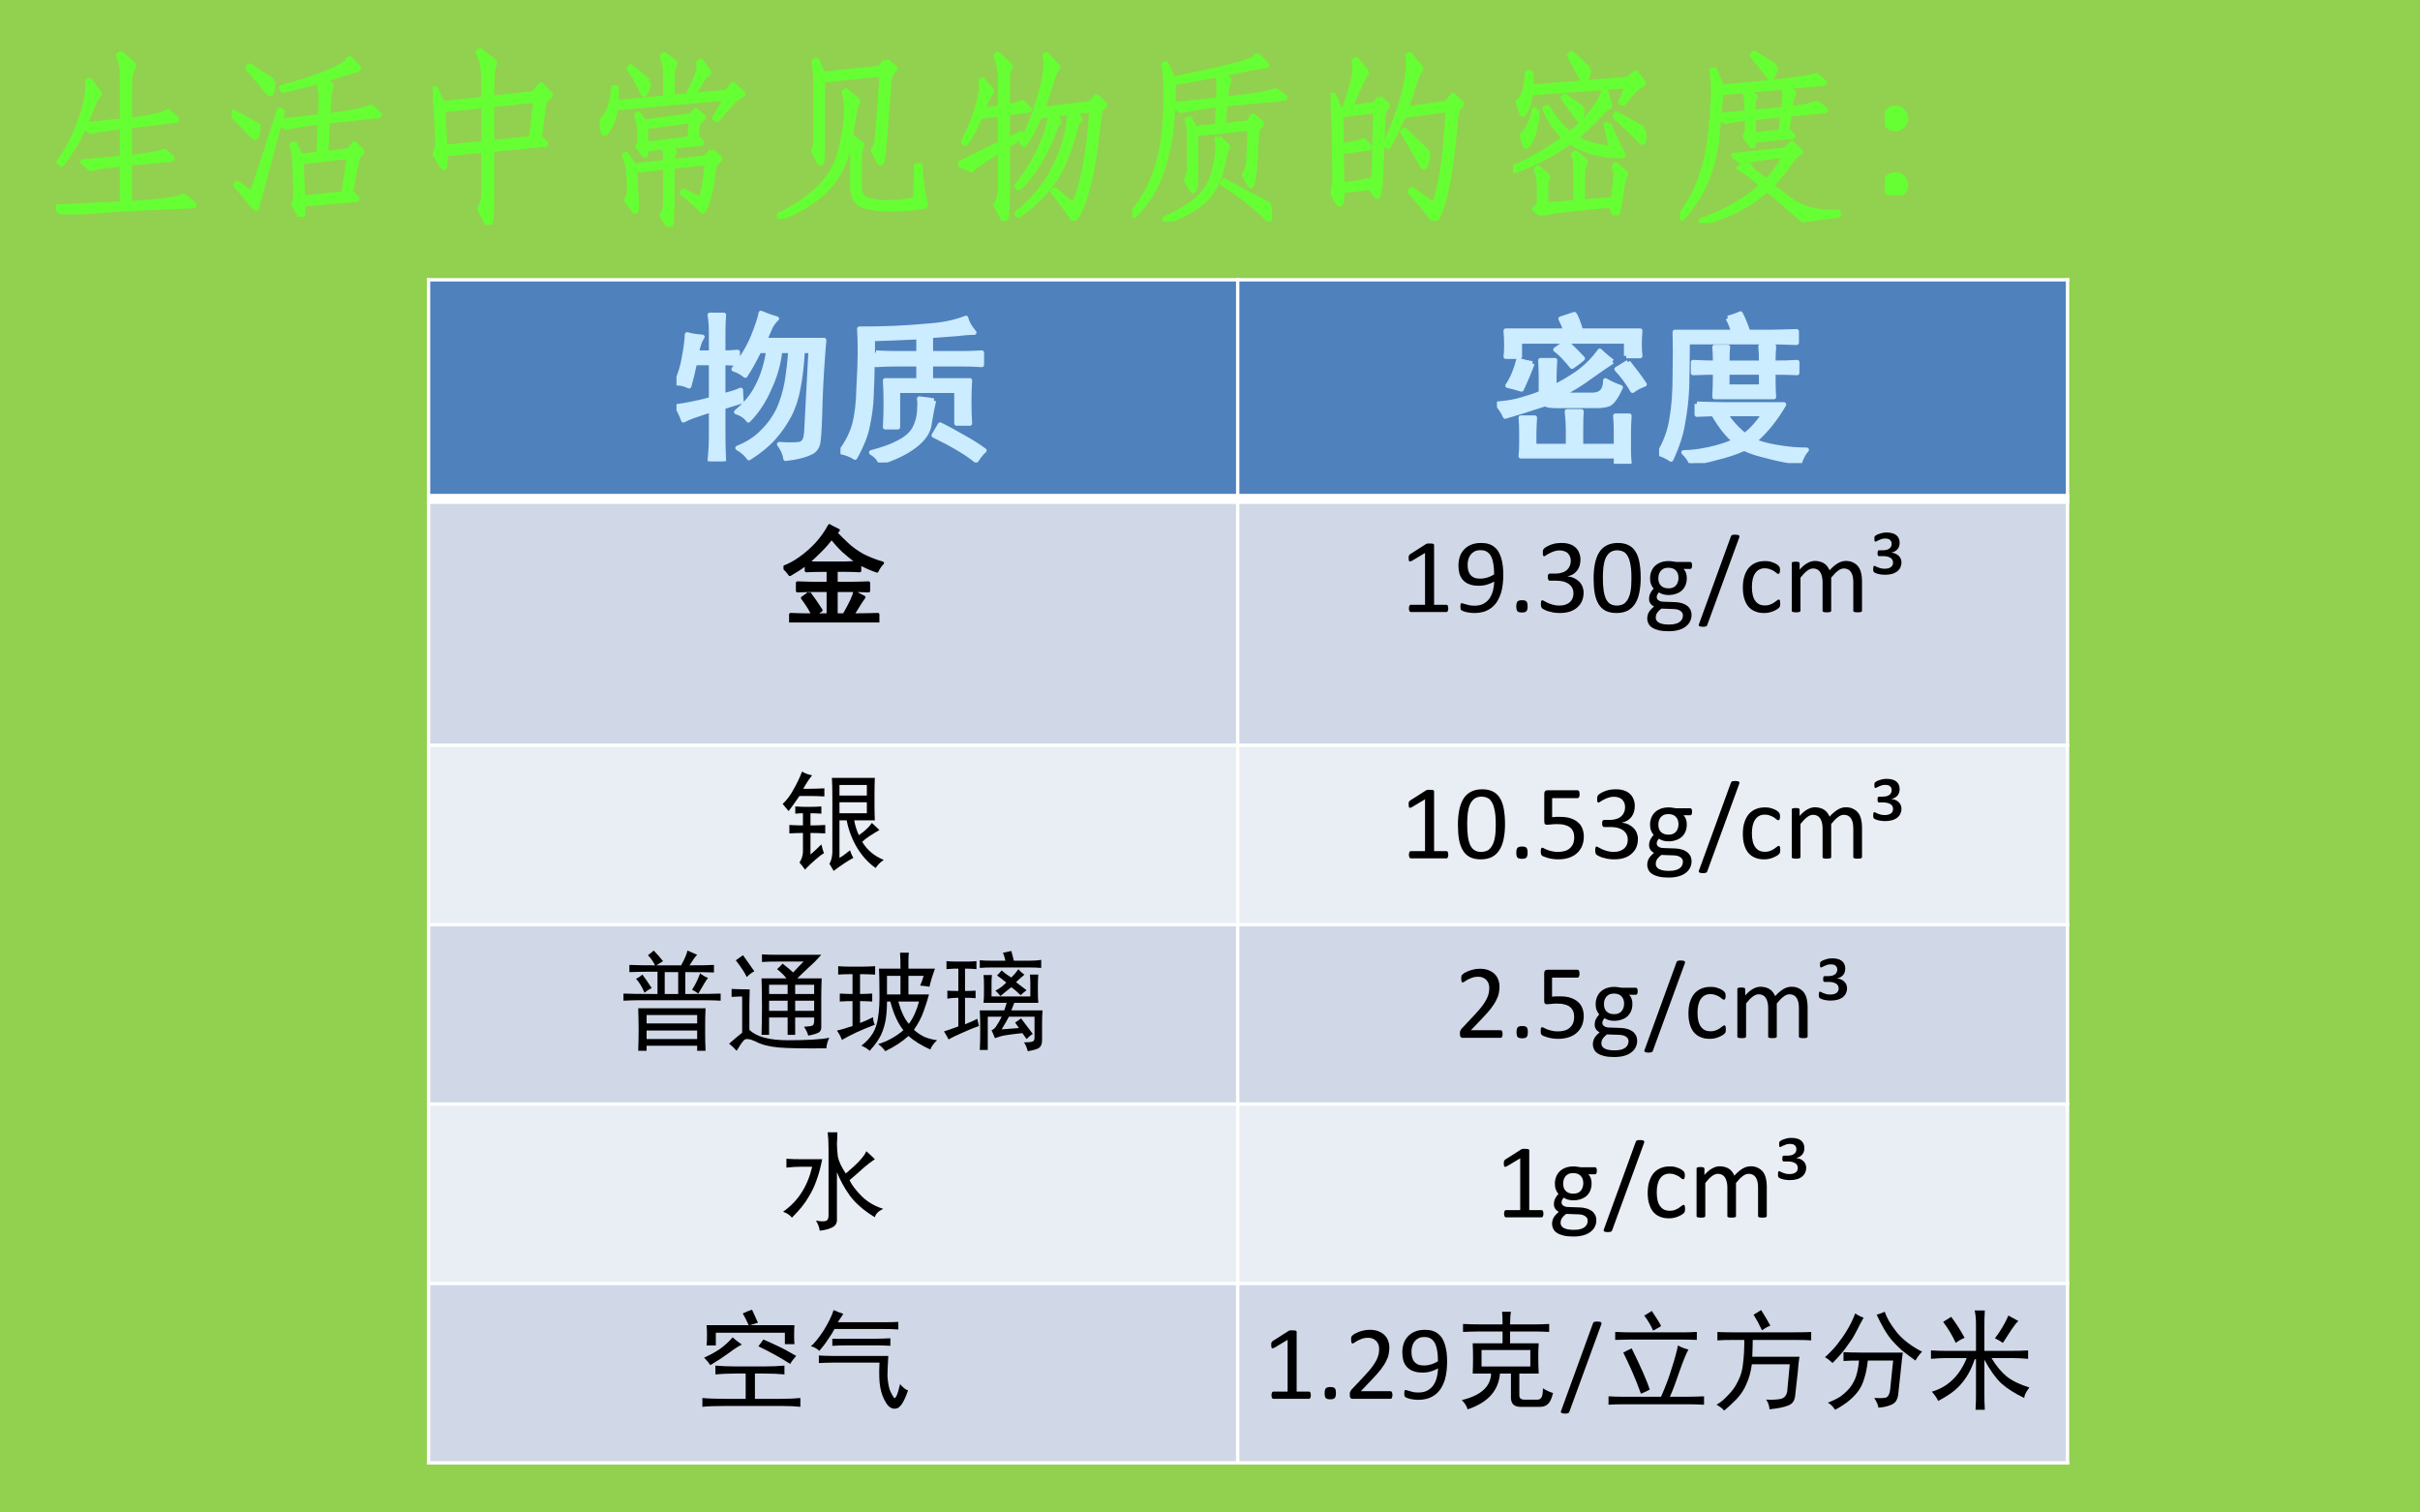 <?xml version="1.0" encoding="UTF-8" standalone="no"?>
<!DOCTYPE svg PUBLIC "-//W3C//DTD SVG 1.1//EN" "http://www.w3.org/Graphics/SVG/1.1/DTD/svg11.dtd">
<svg xmlns="http://www.w3.org/2000/svg" xmlns:xlink="http://www.w3.org/1999/xlink" version="1.1" width="720pt" height="450pt" viewBox="0 0 720 450">
<rect x="0" y="0" width="720" height="450" fill="#333333" stroke="none"/>
<g enable-background="new">
<g>
<g id="Layer-1" data-name="Artifact">
<clipPath id="cp48">
<path transform="matrix(1,0,0,-1,0,450)" d="M 0 0 L 720 0 L 720 450 L 0 450 Z " fill-rule="evenodd"/>
</clipPath>
<g clip-path="url(#cp48)">
<path transform="matrix(1,0,0,-1,0,450)" d="M 0 0 L 720 0 L 720 450 L 0 450 Z " fill="#92d050" fill-rule="evenodd"/>
</g>
</g>
<g id="Layer-1" data-name="Artifact">
<path transform="matrix(1,0,0,-1,0,450)" d="M 127.5 301.56 L 368.24 301.56 L 368.24 366.755 L 127.5 366.755 Z " fill="#4f81bd" fill-rule="evenodd"/>
<path transform="matrix(1,0,0,-1,0,450)" d="M 368.24 301.56 L 615.13 301.56 L 615.13 366.755 L 368.24 366.755 Z " fill="#4f81bd" fill-rule="evenodd"/>
<path transform="matrix(1,0,0,-1,0,450)" d="M 127.5 228.28 L 368.24 228.28 L 368.24 301.559 L 127.5 301.559 Z " fill="#d0d8e8" fill-rule="evenodd"/>
<path transform="matrix(1,0,0,-1,0,450)" d="M 368.24 228.28 L 615.13 228.28 L 615.13 301.559 L 368.24 301.559 Z " fill="#d0d8e8" fill-rule="evenodd"/>
<path transform="matrix(1,0,0,-1,0,450)" d="M 127.5 174.89 L 368.24 174.89 L 368.24 228.272 L 127.5 228.272 Z " fill="#e9edf4" fill-rule="evenodd"/>
<path transform="matrix(1,0,0,-1,0,450)" d="M 368.24 174.89 L 615.13 174.89 L 615.13 228.272 L 368.24 228.272 Z " fill="#e9edf4" fill-rule="evenodd"/>
<path transform="matrix(1,0,0,-1,0,450)" d="M 127.5 121.51 L 368.24 121.51 L 368.24 174.892 L 127.5 174.892 Z " fill="#d0d8e8" fill-rule="evenodd"/>
<path transform="matrix(1,0,0,-1,0,450)" d="M 368.24 121.51 L 615.13 121.51 L 615.13 174.892 L 368.24 174.892 Z " fill="#d0d8e8" fill-rule="evenodd"/>
<path transform="matrix(1,0,0,-1,0,450)" d="M 127.5 68.132 L 368.24 68.132 L 368.24 121.514 L 127.5 121.514 Z " fill="#e9edf4" fill-rule="evenodd"/>
<path transform="matrix(1,0,0,-1,0,450)" d="M 368.24 68.132 L 615.13 68.132 L 615.13 121.514 L 368.24 121.514 Z " fill="#e9edf4" fill-rule="evenodd"/>
<path transform="matrix(1,0,0,-1,0,450)" d="M 127.5 14.75 L 368.24 14.75 L 368.24 68.132 L 127.5 68.132 Z " fill="#d0d8e8" fill-rule="evenodd"/>
<path transform="matrix(1,0,0,-1,0,450)" d="M 368.24 14.75 L 615.13 14.75 L 615.13 68.132 L 368.24 68.132 Z " fill="#d0d8e8" fill-rule="evenodd"/>
<path transform="matrix(1,0,0,-1,0,450)" stroke-width="1" stroke-linecap="butt" stroke-linejoin="round" fill="none" stroke="#ffffff" d="M 368.24 367.25 L 368.24 14.25 "/>
<path transform="matrix(1,0,0,-1,0,450)" stroke-width="3" stroke-linecap="butt" stroke-linejoin="round" fill="none" stroke="#ffffff" d="M 127 301.56 L 615.63 301.56 "/>
<path transform="matrix(1,0,0,-1,0,450)" stroke-width="1" stroke-linecap="butt" stroke-linejoin="round" fill="none" stroke="#ffffff" d="M 127 228.28 L 615.63 228.28 "/>
<path transform="matrix(1,0,0,-1,0,450)" stroke-width="1" stroke-linecap="butt" stroke-linejoin="round" fill="none" stroke="#ffffff" d="M 127 174.89 L 615.63 174.89 "/>
<path transform="matrix(1,0,0,-1,0,450)" stroke-width="1" stroke-linecap="butt" stroke-linejoin="round" fill="none" stroke="#ffffff" d="M 127 121.51 L 615.63 121.51 "/>
<path transform="matrix(1,0,0,-1,0,450)" stroke-width="1" stroke-linecap="butt" stroke-linejoin="round" fill="none" stroke="#ffffff" d="M 127 68.132 L 615.63 68.132 "/>
<path transform="matrix(1,0,0,-1,0,450)" stroke-width="1" stroke-linecap="butt" stroke-linejoin="round" fill="none" stroke="#ffffff" d="M 127.5 367.25 L 127.5 14.25 "/>
<path transform="matrix(1,0,0,-1,0,450)" stroke-width="1" stroke-linecap="butt" stroke-linejoin="round" fill="none" stroke="#ffffff" d="M 615.13 367.25 L 615.13 14.25 "/>
<path transform="matrix(1,0,0,-1,0,450)" stroke-width="1" stroke-linecap="butt" stroke-linejoin="round" fill="none" stroke="#ffffff" d="M 127 366.75 L 615.63 366.75 "/>
<path transform="matrix(1,0,0,-1,0,450)" stroke-width="1" stroke-linecap="butt" stroke-linejoin="round" fill="none" stroke="#ffffff" d="M 127 14.75 L 615.63 14.75 "/>
</g>
<g id="Layer-1" data-name="Span">
<clipPath id="cp49">
<path transform="matrix(1,0,0,-1,0,450)" d="M 0 0 L 720 0 L 720 450 L 0 450 Z " fill-rule="evenodd"/>
</clipPath>
<g clip-path="url(#cp49)">
<symbol id="font_32_289f">
<path d="M .832 .684 L .781 .684 C .776 .595 .767 .518 .754 .453 C .743 .391 .725 .335 .699 .285 C .673 .236 .641 .189 .602 .145 C .565 .103 .514 .061 .449 .02 C .434 .043 .41 .064 .379 .082 C .444 .108 .496 .142 .535 .184 C .577 .225 .609 .271 .633 .32 C .656 .372 .673 .428 .684 .488 C .694 .551 .702 .616 .707 .684 L .641 .684 C .633 .605 .611 .527 .574 .449 C .54 .371 .497 .306 .445 .254 C .43 .277 .405 .294 .371 .305 C .431 .354 .475 .409 .504 .469 C .535 .529 .557 .6 .57 .684 L .512 .684 C .478 .616 .449 .565 .426 .531 C .405 .549 .382 .562 .355 .57 C .41 .643 .451 .712 .477 .777 C .503 .842 .518 .889 .523 .918 C .56 .902 .592 .891 .621 .883 C .608 .872 .595 .855 .582 .832 C .572 .809 .56 .781 .547 .75 L .914 .75 C .904 .635 .896 .513 .891 .383 C .888 .253 .884 .168 .879 .129 C .876 .09 .858 .064 .824 .051 C .79 .035 .741 .023 .676 .016 C .673 .044 .66 .074 .637 .105 C .712 .1 .758 .102 .773 .109 C .792 .117 .802 .139 .805 .176 L .832 .684 M .16 .77 C .145 .749 .133 .716 .125 .672 L .215 .672 L .215 .801 C .215 .84 .212 .875 .207 .906 L .293 .906 C .29 .875 .289 .84 .289 .801 L .289 .672 C .315 .672 .345 .673 .379 .676 L .379 .605 C .342 .608 .312 .609 .289 .609 L .289 .406 C .333 .417 .37 .428 .398 .441 C .398 .418 .4 .395 .402 .371 C .368 .361 .331 .349 .289 .336 L .289 .152 C .289 .108 .29 .057 .293 0 L .207 0 C .212 .052 .215 .103 .215 .152 L .215 .316 C .186 .309 .158 .299 .129 .289 C .103 .281 .074 .27 .043 .254 C .035 .277 .022 .306 .004 .34 C .051 .345 .121 .359 .215 .383 L .215 .609 L .113 .609 C .103 .56 .091 .512 .078 .465 C .052 .478 .026 .484 0 .484 C .023 .539 .039 .591 .047 .641 C .057 .693 .064 .741 .066 .785 C .095 .777 .126 .772 .16 .77 Z "/>
</symbol>
<symbol id="font_32_435e">
<path d="M .219 .68 C .263 .677 .307 .676 .352 .676 L .484 .676 L .484 .777 C .326 .77 .23 .766 .199 .766 L .199 .676 C .197 .556 .194 .466 .191 .406 C .189 .349 .181 .29 .168 .23 C .158 .173 .132 .107 .09 .031 C .066 .047 .036 .059 0 .066 C .042 .121 .07 .177 .086 .234 C .102 .294 .111 .371 .113 .465 C .118 .559 .121 .632 .121 .684 C .121 .738 .12 .786 .117 .828 C .193 .828 .264 .829 .332 .832 C .402 .835 .479 .84 .562 .848 C .646 .855 .717 .871 .777 .895 C .783 .868 .799 .839 .828 .805 C .797 .805 .76 .802 .719 .797 C .68 .794 .626 .79 .559 .785 L .559 .676 L .754 .676 C .79 .676 .831 .677 .875 .68 L .875 .605 C .836 .608 .796 .609 .754 .609 L .559 .609 L .559 .508 L .801 .508 C .798 .464 .797 .419 .797 .375 C .797 .331 .798 .286 .801 .242 L .719 .242 L .719 .445 L .355 .445 L .355 .219 L .277 .219 C .28 .268 .281 .318 .281 .367 C .281 .417 .28 .464 .277 .508 L .484 .508 L .484 .609 L .352 .609 C .307 .609 .263 .608 .219 .605 L .219 .68 M .578 .383 C .568 .341 .559 .294 .551 .242 C .546 .193 .516 .147 .461 .105 C .409 .064 .337 .029 .246 0 C .241 .021 .223 .042 .191 .062 C .264 .081 .322 .102 .363 .125 C .408 .148 .439 .176 .457 .207 C .475 .241 .486 .276 .488 .312 C .491 .349 .491 .376 .488 .395 C .52 .392 .549 .388 .578 .383 M .617 .234 C .659 .214 .704 .189 .754 .16 C .806 .132 .852 .103 .891 .074 C .875 .061 .858 .04 .84 .012 C .783 .059 .695 .111 .578 .168 C .594 .194 .607 .216 .617 .234 Z "/>
</symbol>
<use xlink:href="#font_32_289f" transform="matrix(48.024,0,0,-48.024,201.268,137.222)" fill="#ccecff"/>
<use xlink:href="#font_32_435e" transform="matrix(48.024,0,0,-48.024,250.071,137.597)" fill="#ccecff"/>
<use xlink:href="#font_32_289f" stroke-width=".029" stroke-linecap="butt" stroke-linejoin="round" transform="matrix(48.024,0,0,-48.024,201.268,137.222)" fill="none" stroke="#ccecff"/>
<use xlink:href="#font_32_435e" stroke-width=".029" stroke-linecap="butt" stroke-linejoin="round" transform="matrix(48.024,0,0,-48.024,250.071,137.597)" fill="none" stroke="#ccecff"/>
</g>
</g>
<g id="Layer-1" data-name="Span">
<clipPath id="cp51">
<path transform="matrix(1,0,0,-1,0,450)" d="M 0 0 L 720 0 L 720 450 L 0 450 Z " fill-rule="evenodd"/>
</clipPath>
<g clip-path="url(#cp51)">
<symbol id="font_32_11fc">
<path d="M .715 .633 C .678 .609 .633 .578 .578 .539 C .526 .5 .465 .462 .395 .426 L .59 .426 C .645 .426 .672 .456 .672 .516 C .698 .5 .729 .486 .766 .473 C .74 .415 .716 .382 .695 .371 C .677 .363 .651 .359 .617 .359 L .41 .359 C .342 .357 .306 .361 .301 .371 C .191 .335 .108 .309 .051 .293 C .04 .319 .023 .345 0 .371 C .062 .376 .115 .385 .156 .398 C .201 .411 .24 .424 .273 .438 L .273 .539 C .273 .565 .272 .599 .27 .641 L .359 .641 C .357 .602 .355 .569 .355 .543 L .355 .477 C .395 .495 .441 .522 .496 .559 C .551 .598 .598 .645 .637 .699 C .652 .684 .678 .661 .715 .633 M .152 .195 C .152 .224 .151 .254 .148 .285 L .234 .285 C .232 .249 .23 .217 .23 .191 L .23 .109 L .441 .109 L .441 .219 C .441 .245 .439 .28 .434 .324 L .523 .324 C .521 .296 .52 .259 .52 .215 L .52 .109 L .738 .109 L .738 .207 C .738 .233 .737 .263 .734 .297 L .82 .297 C .818 .266 .816 .234 .816 .203 L .816 .074 C .816 .053 .818 .029 .82 0 L .738 0 L .738 .047 L .148 .047 C .151 .073 .152 .098 .152 .121 L .152 .195 M .801 .668 L .801 .758 L .141 .758 L .141 .664 L .055 .664 C .057 .68 .059 .703 .059 .734 C .059 .766 .057 .796 .055 .824 L .426 .824 C .418 .848 .408 .872 .395 .898 C .418 .906 .447 .915 .48 .926 C .491 .91 .504 .876 .52 .824 L .887 .824 C .884 .79 .883 .762 .883 .738 C .883 .717 .884 .694 .887 .668 L .801 .668 M .219 .621 C .203 .577 .181 .523 .152 .461 C .118 .471 .09 .479 .066 .484 C .095 .526 .117 .578 .133 .641 C .159 .633 .188 .626 .219 .621 M .812 .629 C .846 .587 .88 .542 .914 .492 C .885 .482 .861 .469 .84 .453 C .811 .503 .779 .547 .742 .586 C .763 .599 .786 .613 .812 .629 M .465 .602 C .428 .648 .395 .684 .363 .707 C .384 .72 .405 .736 .426 .754 C .447 .738 .482 .704 .531 .652 C .51 .634 .488 .617 .465 .602 Z "/>
</symbol>
<symbol id="font_32_14dc">
<path d="M .234 .367 C .307 .365 .366 .363 .41 .363 L .773 .363 C .75 .322 .721 .28 .688 .238 C .654 .197 .621 .163 .59 .137 C .624 .121 .672 .108 .734 .098 C .797 .087 .857 .082 .914 .082 C .898 .066 .884 .04 .871 .004 C .796 .014 .729 .027 .672 .043 C .615 .056 .566 .072 .527 .09 C .473 .066 .418 .048 .363 .035 C .311 .02 .257 .008 .199 0 C .191 .021 .176 .043 .152 .066 C .199 .066 .253 .073 .312 .086 C .372 .099 .424 .116 .469 .137 C .424 .173 .38 .229 .336 .305 L .234 .301 L .234 .367 M .426 .898 C .454 .906 .48 .915 .504 .926 C .52 .897 .535 .859 .551 .812 L .695 .812 C .724 .812 .776 .814 .852 .816 L .852 .746 C .779 .749 .724 .75 .688 .75 L .176 .75 C .176 .633 .174 .538 .172 .465 C .169 .395 .161 .324 .148 .254 C .138 .184 .113 .107 .074 .023 C .051 .039 .026 .051 0 .059 C .042 .132 .068 .203 .078 .273 C .091 .344 .098 .434 .098 .543 C .1 .652 .1 .742 .098 .812 L .461 .812 C .451 .846 .439 .875 .426 .898 M .348 .621 C .348 .663 .346 .695 .344 .719 L .426 .719 C .423 .698 .422 .665 .422 .621 L .633 .621 C .633 .663 .632 .697 .629 .723 L .711 .723 C .708 .691 .707 .658 .707 .621 C .764 .621 .814 .622 .855 .625 L .855 .559 C .816 .561 .767 .562 .707 .562 C .707 .492 .708 .441 .711 .41 L .344 .41 C .346 .452 .348 .503 .348 .562 C .316 .562 .271 .561 .211 .559 L .211 .625 C .271 .622 .316 .621 .348 .621 M .633 .473 L .633 .562 L .422 .562 L .422 .473 L .633 .473 M .41 .305 C .444 .253 .484 .208 .531 .172 C .57 .201 .611 .245 .652 .305 L .414 .305 L .41 .305 Z "/>
</symbol>
<use xlink:href="#font_32_11fc" transform="matrix(48.024,0,0,-48.024,445.376,137.973)" fill="#ccecff"/>
<use xlink:href="#font_32_14dc" transform="matrix(48.024,0,0,-48.024,493.616,137.785)" fill="#ccecff"/>
<use xlink:href="#font_32_11fc" stroke-width=".029" stroke-linecap="butt" stroke-linejoin="round" transform="matrix(48.024,0,0,-48.024,445.376,137.973)" fill="none" stroke="#ccecff"/>
<use xlink:href="#font_32_14dc" stroke-width=".029" stroke-linecap="butt" stroke-linejoin="round" transform="matrix(48.024,0,0,-48.024,493.616,137.785)" fill="none" stroke="#ccecff"/>
</g>
</g>
<g id="Layer-1" data-name="Span">
<clipPath id="cp52">
<path transform="matrix(1,0,0,-1,0,450)" d="M 0 0 L 720 0 L 720 450 L 0 450 Z " fill-rule="evenodd"/>
</clipPath>
<g clip-path="url(#cp52)">
<symbol id="font_32_4807">
<path d="M .238 .273 C .28 .216 .316 .163 .348 .113 C .329 .103 .311 .089 .293 .07 L .414 .07 L .414 .297 L .281 .297 C .245 .297 .194 .296 .129 .293 L .129 .367 C .194 .365 .243 .363 .277 .363 L .414 .363 L .414 .484 C .328 .484 .26 .483 .211 .48 L .211 .543 C .169 .512 .118 .479 .059 .445 C .043 .469 .023 .491 0 .512 C .049 .53 .1 .557 .152 .594 C .204 .63 .255 .674 .305 .727 C .354 .781 .395 .839 .426 .898 C .431 .893 .458 .879 .508 .855 L .484 .832 C .513 .801 .548 .766 .59 .727 C .632 .688 .681 .652 .738 .621 C .796 .592 .855 .569 .918 .551 C .897 .53 .88 .505 .867 .477 C .815 .495 .762 .518 .707 .547 L .707 .48 C .655 .483 .613 .484 .582 .484 L .488 .484 L .488 .363 L .625 .363 C .669 .363 .724 .365 .789 .367 L .789 .293 C .727 .296 .672 .297 .625 .297 L .488 .297 L .488 .07 L .562 .07 C .622 .174 .655 .245 .66 .281 C .684 .266 .712 .25 .746 .234 C .728 .211 .693 .156 .641 .07 C .721 .07 .799 .072 .875 .074 L .875 0 C .799 .003 .738 .004 .691 .004 L .227 .004 C .172 .004 .118 .003 .066 0 L .066 .074 C .121 .072 .174 .07 .227 .07 L .273 .07 C .255 .112 .223 .164 .176 .227 C .199 .242 .22 .258 .238 .273 M .223 .555 C .262 .552 .298 .551 .332 .551 L .566 .551 C .605 .553 .647 .555 .691 .555 C .647 .586 .602 .622 .555 .664 C .51 .708 .474 .749 .445 .785 C .417 .746 .382 .706 .34 .664 C .301 .625 .262 .589 .223 .555 Z "/>
</symbol>
<use xlink:href="#font_32_4807" transform="matrix(32.064,0,0,-32.064,233.118,185.195)"/>
<use xlink:href="#font_32_4807" stroke-width=".029" stroke-linecap="butt" stroke-linejoin="round" transform="matrix(32.064,0,0,-32.064,233.118,185.195)" fill="none" stroke="#000000"/>
</g>
<clipPath id="cp53">
<path transform="matrix(1,0,0,-1,0,450)" d="M 0 0 L 720 0 L 720 450 L 0 450 Z " fill-rule="evenodd"/>
</clipPath>
<g clip-path="url(#cp53)">
<symbol id="font_36_3">
<path d="M -2147483500 -2147483500 Z "/>
</symbol>
<use xlink:href="#font_36_3" transform="matrix(32.064,0,0,-32.064,68856909000,-68856909000)"/>
</g>
</g>
<g id="Layer-1" data-name="Span">
<clipPath id="cp55">
<path transform="matrix(1,0,0,-1,0,450)" d="M 0 0 L 720 0 L 720 450 L 0 450 Z " fill-rule="evenodd"/>
</clipPath>
<g clip-path="url(#cp55)">
<symbol id="font_38_3ed">
<path d="M .368 .033 C .368 .027 .367 .022 .366 .018 C .365 .013 .364 .01 .362 .007 C .361 .005 .359 .003 .356 .001 C .354 0 .352 0 .35 0 L .02 0 C .018 0 .016 0 .014 .001 C .012 .003 .01 .005 .008 .007 C .006 .01 .005 .013 .004 .018 C .003 .022 .002 .027 .002 .033 C .002 .039 .003 .044 .004 .048 C .005 .053 .006 .056 .007 .059 C .009 .062 .011 .064 .013 .065 C .015 .067 .017 .067 .02 .067 L .152 .067 L .152 .548 L .03 .475 C .024 .472 .019 .47 .015 .469 C .011 .469 .008 .469 .006 .471 C .004 .473 .002 .477 .001 .482 C 0 .487 0 .493 0 .5 C 0 .506 0 .511 0 .515 C .001 .519 .002 .522 .003 .524 C .004 .527 .005 .529 .007 .531 C .009 .533 .011 .535 .014 .537 L .16 .63 C .161 .631 .163 .632 .165 .633 C .167 .633 .169 .634 .172 .635 C .175 .635 .178 .636 .182 .636 C .186 .636 .191 .636 .197 .636 C .205 .636 .211 .636 .216 .635 C .222 .635 .226 .634 .229 .632 C .231 .631 .233 .63 .234 .628 C .235 .626 .236 .625 .236 .623 L .236 .067 L .35 .067 C .353 .067 .355 .067 .357 .065 C .36 .064 .361 .062 .363 .059 C .364 .056 .366 .053 .366 .048 C .367 .044 .368 .039 .368 .033 Z "/>
</symbol>
<symbol id="font_38_3f5">
<path d="M .416 .35 C .416 .323 .414 .295 .411 .267 C .408 .239 .402 .212 .395 .186 C .387 .16 .376 .136 .363 .113 C .35 .091 .333 .071 .313 .054 C .293 .037 .269 .024 .242 .014 C .214 .005 .182 0 .146 0 C .132 0 .118 .001 .105 .003 C .092 .005 .08 .007 .069 .009 C .059 .012 .05 .015 .043 .018 C .036 .021 .031 .023 .027 .026 C .024 .029 .022 .033 .02 .038 C .019 .043 .018 .05 .018 .059 C .018 .066 .018 .071 .019 .076 C .019 .08 .02 .083 .021 .085 C .022 .088 .023 .089 .025 .09 C .027 .091 .029 .091 .032 .091 C .035 .091 .04 .09 .047 .087 C .053 .085 .062 .083 .071 .08 C .081 .077 .093 .074 .106 .071 C .12 .069 .135 .068 .151 .068 C .183 .068 .21 .074 .232 .086 C .255 .098 .274 .115 .288 .135 C .302 .156 .313 .18 .32 .207 C .327 .234 .331 .262 .332 .292 C .315 .282 .294 .273 .27 .265 C .246 .257 .218 .253 .187 .253 C .152 .253 .122 .258 .098 .268 C .074 .277 .055 .291 .041 .307 C .026 .324 .016 .343 .009 .366 C .003 .389 0 .414 0 .441 C 0 .469 .004 .495 .012 .521 C .02 .546 .033 .568 .05 .587 C .068 .607 .09 .622 .116 .633 C .143 .645 .175 .65 .212 .65 C .238 .65 .262 .647 .282 .64 C .302 .634 .32 .624 .335 .611 C .35 .599 .363 .584 .373 .566 C .383 .548 .392 .528 .398 .506 C .404 .483 .409 .459 .412 .433 C .415 .407 .416 .379 .416 .35 M .331 .359 C .331 .401 .328 .436 .322 .464 C .317 .493 .309 .516 .298 .534 C .287 .551 .274 .564 .258 .572 C .243 .58 .225 .583 .204 .583 C .183 .583 .165 .58 .15 .572 C .135 .564 .123 .554 .113 .541 C .103 .528 .096 .514 .092 .498 C .087 .481 .085 .465 .085 .447 C .085 .428 .087 .41 .091 .395 C .095 .379 .102 .365 .111 .354 C .12 .343 .132 .334 .146 .328 C .161 .322 .179 .319 .201 .319 C .225 .319 .249 .323 .271 .33 C .294 .338 .314 .347 .331 .359 Z "/>
</symbol>
<symbol id="font_38_358">
<path d="M .105 .058 C .105 .035 .101 .019 .093 .011 C .086 .004 .072 0 .052 0 C .032 0 .019 .004 .011 .011 C .004 .019 0 .034 0 .056 C 0 .079 .004 .095 .011 .102 C .019 .11 .033 .114 .053 .114 C .073 .114 .086 .11 .094 .103 C .101 .095 .105 .08 .105 .058 Z "/>
</symbol>
<symbol id="font_38_3ef">
<path d="M .396 .19 C .396 .161 .391 .135 .381 .111 C .371 .088 .356 .068 .337 .052 C .319 .035 .295 .022 .268 .013 C .24 .004 .209 0 .174 0 C .153 0 .133 .002 .114 .005 C .096 .009 .08 .013 .065 .017 C .051 .022 .039 .027 .03 .032 C .02 .037 .014 .041 .012 .043 C .009 .045 .008 .048 .006 .05 C .005 .052 .004 .055 .003 .058 C .002 .061 .001 .065 0 .07 C 0 .075 0 .081 0 .087 C 0 .099 .001 .107 .003 .112 C .006 .116 .009 .119 .013 .119 C .016 .119 .022 .116 .03 .111 C .039 .106 .05 .1 .063 .094 C .077 .088 .093 .082 .111 .077 C .129 .072 .149 .069 .171 .069 C .193 .069 .212 .072 .228 .078 C .244 .083 .258 .091 .269 .101 C .28 .111 .288 .123 .294 .137 C .299 .151 .302 .166 .302 .182 C .302 .2 .299 .216 .292 .23 C .285 .245 .274 .257 .261 .268 C .247 .278 .231 .286 .211 .292 C .191 .297 .169 .3 .144 .3 L .084 .3 C .081 .3 .079 .3 .076 .301 C .074 .303 .072 .305 .07 .307 C .068 .31 .067 .313 .065 .317 C .064 .322 .064 .327 .064 .334 C .064 .34 .064 .345 .065 .349 C .066 .353 .068 .357 .069 .359 C .071 .361 .073 .363 .076 .364 C .078 .366 .081 .366 .083 .366 L .139 .366 C .16 .366 .179 .369 .196 .375 C .214 .38 .228 .388 .24 .398 C .252 .409 .261 .421 .267 .436 C .274 .45 .277 .466 .277 .484 C .277 .497 .275 .51 .271 .521 C .266 .534 .26 .544 .251 .553 C .243 .562 .232 .568 .219 .573 C .206 .578 .191 .581 .173 .581 C .154 .581 .137 .578 .121 .572 C .105 .567 .091 .561 .079 .554 C .067 .548 .056 .542 .048 .536 C .04 .53 .035 .527 .031 .527 C .029 .527 .027 .528 .025 .528 C .023 .529 .022 .531 .021 .533 C .02 .536 .019 .539 .018 .543 C .018 .548 .018 .554 .018 .561 C .018 .566 .018 .57 .018 .574 C .018 .578 .019 .581 .02 .583 C .021 .586 .022 .589 .023 .591 C .025 .594 .027 .596 .03 .599 C .033 .602 .039 .607 .049 .613 C .058 .619 .07 .624 .083 .63 C .097 .636 .113 .641 .131 .645 C .15 .648 .169 .65 .19 .65 C .219 .65 .245 .647 .267 .639 C .289 .632 .308 .621 .322 .607 C .337 .594 .348 .577 .355 .558 C .363 .539 .367 .518 .367 .495 C .367 .475 .364 .457 .359 .439 C .354 .423 .346 .407 .336 .394 C .326 .381 .313 .37 .299 .36 C .284 .351 .267 .345 .248 .341 L .248 .34 C .27 .338 .29 .333 .308 .324 C .326 .315 .341 .305 .354 .292 C .368 .278 .378 .263 .385 .246 C .392 .228 .396 .21 .396 .19 Z "/>
</symbol>
<symbol id="font_38_3ec">
<path d="M .437 .327 C .437 .278 .433 .234 .425 .194 C .418 .154 .405 .119 .387 .09 C .37 .062 .347 .039 .318 .023 C .289 .008 .254 0 .212 0 C .172 0 .139 .007 .111 .021 C .084 .035 .062 .056 .046 .083 C .029 .111 .017 .145 .01 .185 C .003 .225 0 .272 0 .324 C 0 .372 .004 .416 .012 .456 C .02 .496 .032 .531 .05 .56 C .067 .589 .09 .611 .119 .626 C .148 .642 .183 .65 .225 .65 C .265 .65 .298 .643 .325 .629 C .353 .615 .375 .594 .391 .566 C .408 .539 .419 .505 .426 .465 C .433 .425 .437 .379 .437 .327 M .351 .321 C .351 .352 .35 .381 .348 .406 C .345 .431 .342 .453 .337 .472 C .333 .491 .327 .508 .32 .521 C .313 .535 .305 .547 .295 .556 C .286 .565 .274 .571 .262 .575 C .249 .579 .235 .582 .22 .582 C .192 .582 .17 .575 .152 .562 C .135 .549 .121 .531 .111 .508 C .102 .486 .095 .459 .091 .428 C .088 .398 .086 .365 .086 .33 C .086 .282 .088 .242 .093 .209 C .098 .176 .106 .149 .116 .128 C .127 .108 .14 .092 .157 .083 C .173 .074 .193 .069 .217 .069 C .235 .069 .251 .072 .265 .078 C .279 .083 .291 .092 .3 .103 C .31 .114 .319 .127 .325 .142 C .332 .157 .337 .174 .341 .193 C .345 .211 .347 .231 .349 .253 C .35 .275 .351 .297 .351 .321 Z "/>
</symbol>
<symbol id="font_38_150">
<path d="M .416 .61 C .416 .598 .414 .59 .411 .585 C .408 .58 .404 .578 .399 .578 L .336 .578 C .348 .566 .356 .553 .36 .539 C .365 .525 .367 .51 .367 .495 C .367 .469 .363 .447 .355 .427 C .347 .408 .335 .391 .32 .377 C .305 .364 .287 .354 .266 .347 C .245 .34 .222 .336 .197 .336 C .179 .336 .162 .338 .146 .343 C .13 .348 .117 .354 .108 .361 C .103 .355 .098 .348 .094 .341 C .09 .333 .088 .325 .088 .315 C .088 .304 .094 .294 .104 .287 C .115 .279 .129 .275 .146 .274 L .261 .27 C .283 .269 .303 .266 .321 .26 C .34 .255 .355 .247 .369 .237 C .382 .228 .392 .215 .4 .201 C .407 .186 .411 .17 .411 .15 C .411 .13 .407 .111 .398 .093 C .39 .075 .377 .059 .359 .045 C .342 .031 .32 .02 .293 .012 C .266 .004 .234 0 .197 0 C .162 0 .132 .003 .106 .009 C .082 .015 .061 .023 .045 .034 C .029 .044 .018 .057 .011 .071 C .004 .086 0 .101 0 .118 C 0 .129 .001 .139 .004 .149 C .007 .16 .01 .169 .016 .178 C .021 .187 .028 .196 .036 .204 C .044 .213 .053 .221 .063 .229 C .048 .237 .036 .247 .028 .26 C .02 .272 .017 .285 .017 .3 C .017 .32 .021 .337 .029 .353 C .037 .369 .047 .383 .059 .395 C .049 .407 .041 .421 .035 .436 C .029 .451 .026 .469 .026 .491 C .026 .516 .031 .538 .039 .558 C .048 .578 .059 .595 .074 .608 C .089 .622 .107 .632 .128 .64 C .149 .647 .172 .651 .197 .651 C .21 .651 .222 .65 .234 .648 C .246 .647 .257 .645 .267 .643 L .399 .643 C .405 .643 .409 .64 .412 .634 C .415 .629 .416 .621 .416 .61 M .29 .494 C .29 .524 .282 .547 .265 .564 C .249 .581 .226 .589 .195 .589 C .18 .589 .166 .587 .154 .582 C .143 .576 .133 .569 .125 .56 C .118 .551 .112 .54 .108 .528 C .105 .517 .103 .504 .103 .491 C .103 .462 .111 .439 .127 .423 C .144 .406 .167 .398 .197 .398 C .213 .398 .227 .4 .238 .405 C .25 .41 .26 .417 .267 .426 C .275 .435 .281 .446 .284 .458 C .288 .469 .29 .481 .29 .494 M .331 .146 C .331 .165 .323 .179 .307 .189 C .292 .2 .271 .205 .245 .206 L .131 .21 C .12 .202 .112 .194 .105 .187 C .098 .179 .093 .173 .089 .166 C .085 .159 .083 .153 .081 .146 C .08 .139 .079 .133 .079 .126 C .079 .105 .09 .089 .111 .078 C .133 .067 .163 .062 .201 .062 C .226 .062 .246 .064 .262 .069 C .279 .073 .292 .08 .302 .087 C .312 .095 .319 .104 .324 .114 C .328 .124 .331 .135 .331 .146 Z "/>
</symbol>
<symbol id="font_38_36c">
<path d="M .081 .02 C .08 .015 .078 .012 .076 .01 C .074 .007 .071 .005 .068 .004 C .065 .003 .061 .002 .056 .001 C .051 0 .046 0 .039 0 C .031 0 .024 .001 .018 .002 C .013 .003 .009 .005 .006 .007 C .003 .009 .001 .011 .001 .015 C 0 .018 .001 .021 .003 .025 L .298 .835 C .299 .84 .301 .843 .303 .845 C .305 .848 .308 .85 .311 .851 C .314 .853 .318 .854 .323 .854 C .328 .855 .334 .855 .34 .855 C .349 .855 .355 .854 .361 .853 C .366 .852 .37 .851 .373 .849 C .376 .847 .377 .844 .378 .841 C .379 .838 .378 .834 .377 .83 L .081 .02 Z "/>
</symbol>
<symbol id="font_38_110">
<path d="M .347 .088 C .347 .083 .347 .078 .346 .074 C .346 .07 .345 .066 .344 .063 C .344 .061 .343 .058 .341 .056 C .34 .054 .338 .051 .333 .047 C .33 .043 .323 .038 .313 .032 C .303 .026 .292 .021 .28 .016 C .268 .011 .255 .007 .24 .004 C .226 .001 .211 0 .196 0 C .164 0 .136 .005 .112 .016 C .087 .026 .067 .041 .05 .061 C .034 .081 .021 .106 .013 .135 C .004 .164 0 .198 0 .236 C 0 .279 .005 .316 .016 .347 C .026 .378 .041 .404 .059 .424 C .078 .444 .099 .458 .124 .468 C .149 .478 .176 .482 .205 .482 C .219 .482 .233 .481 .246 .479 C .259 .476 .271 .472 .282 .468 C .293 .464 .303 .459 .312 .454 C .32 .448 .327 .443 .331 .439 C .334 .436 .337 .432 .338 .43 C .34 .428 .341 .425 .342 .422 C .343 .419 .344 .416 .344 .412 C .345 .408 .345 .403 .345 .397 C .345 .384 .343 .375 .34 .37 C .337 .365 .334 .363 .33 .363 C .325 .363 .319 .365 .312 .371 C .306 .376 .298 .382 .289 .389 C .279 .395 .267 .401 .253 .406 C .239 .412 .223 .415 .204 .415 C .165 .415 .136 .4 .115 .37 C .094 .34 .084 .297 .084 .24 C .084 .212 .087 .187 .092 .166 C .097 .144 .105 .127 .116 .112 C .126 .098 .139 .087 .154 .08 C .169 .073 .187 .07 .206 .07 C .225 .07 .241 .073 .255 .079 C .269 .084 .281 .091 .291 .098 C .301 .105 .31 .111 .317 .117 C .324 .123 .33 .125 .333 .125 C .336 .125 .338 .125 .339 .124 C .341 .122 .342 .12 .343 .117 C .345 .114 .345 .11 .346 .105 C .346 .1 .347 .095 .347 .088 Z "/>
</symbol>
<symbol id="font_38_175">
<path d="M .652 .015 C .652 .013 .651 .01 .65 .008 C .649 .007 .646 .005 .644 .004 C .641 .003 .637 .002 .631 .001 C .626 0 .62 0 .612 0 C .604 0 .597 0 .592 .001 C .587 .002 .582 .003 .579 .004 C .576 .005 .574 .007 .573 .008 C .571 .01 .571 .013 .571 .015 L .571 .282 C .571 .301 .569 .318 .566 .333 C .563 .348 .557 .361 .55 .373 C .543 .384 .534 .392 .523 .398 C .512 .404 .499 .407 .484 .407 C .465 .407 .447 .4 .428 .385 C .409 .371 .389 .35 .366 .322 L .366 .015 C .366 .013 .366 .01 .364 .008 C .363 .007 .361 .005 .357 .004 C .354 .003 .35 .002 .345 .001 C .34 0 .333 0 .326 0 C .318 0 .312 0 .306 .001 C .301 .002 .297 .003 .293 .004 C .291 .005 .288 .007 .287 .008 C .286 .01 .286 .013 .286 .015 L .286 .282 C .286 .301 .284 .318 .28 .333 C .277 .348 .271 .361 .264 .373 C .257 .384 .248 .392 .237 .398 C .226 .404 .213 .407 .198 .407 C .18 .407 .161 .4 .142 .385 C .123 .371 .103 .35 .081 .322 L .081 .015 C .081 .013 .08 .01 .079 .008 C .077 .007 .075 .005 .072 .004 C .069 .003 .065 .002 .06 .001 C .055 0 .048 0 .04 0 C .032 0 .026 0 .021 .001 C .015 .002 .011 .003 .008 .004 C .005 .005 .003 .007 .001 .008 C 0 .01 0 .013 0 .015 L 0 .455 C 0 .457 0 .459 .001 .461 C .002 .463 .004 .465 .007 .466 C .01 .467 .014 .468 .019 .469 C .023 .469 .029 .47 .037 .47 C .044 .47 .05 .469 .054 .469 C .059 .468 .063 .467 .065 .466 C .068 .465 .07 .463 .071 .461 C .072 .459 .073 .457 .073 .455 L .073 .396 C .097 .424 .121 .444 .145 .457 C .168 .47 .192 .477 .215 .477 C .234 .477 .25 .474 .264 .47 C .279 .466 .292 .46 .303 .452 C .314 .445 .323 .436 .331 .425 C .339 .414 .345 .403 .351 .39 C .365 .406 .379 .419 .392 .43 C .405 .441 .418 .45 .43 .457 C .443 .464 .454 .469 .466 .472 C .478 .475 .489 .477 .501 .477 C .529 .477 .553 .472 .572 .461 C .591 .452 .607 .438 .619 .422 C .631 .405 .639 .386 .644 .363 C .649 .341 .652 .318 .652 .293 L .652 .015 Z "/>
</symbol>
<symbol id="font_38_3f9">
<path d="M .262 .115 C .262 .097 .258 .081 .251 .066 C .244 .052 .234 .04 .221 .03 C .208 .021 .193 .013 .174 .008 C .155 .003 .135 0 .112 0 C .097 0 .083 .001 .07 .003 C .058 .005 .047 .007 .038 .01 C .029 .013 .022 .015 .017 .018 C .012 .021 .009 .023 .007 .024 C .006 .025 .005 .027 .004 .028 C .003 .03 .002 .032 .001 .035 C .001 .037 .001 .04 0 .044 C 0 .048 0 .053 0 .059 C 0 .066 .001 .072 .002 .076 C .004 .081 .007 .083 .011 .083 C .013 .083 .016 .082 .021 .079 C .027 .076 .033 .073 .042 .069 C .05 .066 .059 .063 .07 .06 C .081 .057 .093 .056 .106 .056 C .131 .056 .15 .061 .164 .071 C .177 .081 .184 .094 .184 .112 C .184 .122 .182 .13 .178 .138 C .174 .146 .168 .152 .16 .157 C .152 .162 .142 .166 .13 .169 C .119 .172 .105 .173 .089 .173 L .054 .173 C .052 .173 .049 .173 .048 .174 C .046 .175 .045 .177 .043 .179 C .042 .181 .042 .184 .041 .188 C .04 .192 .04 .196 .04 .201 C .04 .206 .04 .21 .041 .213 C .042 .216 .042 .219 .043 .221 C .045 .223 .046 .224 .048 .225 C .049 .226 .051 .227 .054 .227 L .087 .227 C .114 .227 .135 .232 .149 .243 C .164 .253 .171 .268 .171 .288 C .171 .303 .166 .314 .156 .323 C .146 .332 .132 .336 .112 .336 C .1 .336 .089 .335 .079 .332 C .069 .329 .059 .325 .051 .321 C .043 .318 .037 .314 .031 .311 C .026 .308 .022 .307 .021 .307 C .017 .307 .014 .309 .013 .312 C .011 .316 .011 .323 .011 .333 C .011 .337 .011 .34 .011 .343 C .012 .346 .012 .349 .012 .351 C .013 .353 .014 .355 .014 .356 C .015 .358 .017 .359 .019 .361 C .021 .363 .025 .366 .032 .37 C .039 .374 .048 .377 .057 .38 C .067 .384 .078 .386 .089 .389 C .101 .391 .113 .392 .125 .392 C .146 .392 .163 .39 .178 .385 C .194 .381 .206 .374 .216 .366 C .226 .357 .233 .347 .238 .335 C .243 .324 .245 .311 .245 .297 C .245 .274 .239 .254 .226 .238 C .213 .222 .194 .211 .169 .206 L .169 .205 C .182 .204 .194 .201 .206 .196 C .217 .191 .227 .185 .235 .177 C .244 .169 .25 .16 .255 .149 C .259 .139 .262 .128 .262 .115 Z "/>
</symbol>
<use xlink:href="#font_38_3ed" transform="matrix(32.064,0,0,-32.064,419.104,182.09)"/>
<use xlink:href="#font_38_3f5" transform="matrix(32.064,0,0,-32.064,433.92,182.387)"/>
<use xlink:href="#font_38_358" transform="matrix(32.064,0,0,-32.064,451.129,182.231)"/>
<use xlink:href="#font_38_3ef" transform="matrix(32.064,0,0,-32.064,458.457,182.387)"/>
<use xlink:href="#font_38_3ec" transform="matrix(32.064,0,0,-32.064,474.132,182.387)"/>
<use xlink:href="#font_38_150" transform="matrix(32.064,0,0,-32.064,490.091,187.805)"/>
<use xlink:href="#font_38_36c" transform="matrix(32.064,0,0,-32.064,505.384,186.489)"/>
<use xlink:href="#font_38_110" transform="matrix(32.064,0,0,-32.064,518.534,182.387)"/>
<use xlink:href="#font_38_175" transform="matrix(32.064,0,0,-32.064,533.083,182.184)"/>
<use xlink:href="#font_38_3f9" transform="matrix(32.064,0,0,-32.064,557.325,171.005)"/>
</g>
</g>
<g id="Layer-1" data-name="Span">
<clipPath id="cp57">
<path transform="matrix(1,0,0,-1,0,450)" d="M 0 0 L 720 0 L 720 450 L 0 450 Z " fill-rule="evenodd"/>
</clipPath>
<g clip-path="url(#cp57)">
<symbol id="font_32_4b2c">
<path d="M .855 .863 C .853 .814 .852 .76 .852 .703 L .852 .609 C .852 .565 .853 .518 .855 .469 L .664 .469 C .672 .422 .686 .376 .707 .332 C .759 .366 .799 .404 .828 .445 C .846 .427 .87 .405 .898 .379 C .823 .337 .77 .301 .738 .27 C .783 .194 .849 .138 .938 .102 C .906 .081 .882 .056 .863 .027 C .801 .069 .745 .129 .695 .207 C .646 .288 .612 .375 .594 .469 L .527 .469 L .527 .121 C .548 .132 .581 .155 .625 .191 C .633 .165 .643 .142 .656 .121 C .607 .095 .546 .055 .473 0 C .457 .026 .444 .048 .434 .066 C .449 .09 .458 .124 .461 .168 L .461 .688 C .461 .742 .46 .801 .457 .863 L .855 .863 M .359 .531 C .318 .534 .284 .535 .258 .535 L .258 .422 C .302 .422 .348 .423 .395 .426 L .395 .348 C .348 .35 .302 .352 .258 .352 L .258 .152 C .297 .186 .331 .217 .359 .246 C .367 .212 .375 .185 .383 .164 C .367 .156 .341 .137 .305 .105 C .268 .074 .236 .043 .207 .012 C .191 .035 .174 .057 .156 .078 C .174 .104 .185 .135 .188 .172 L .188 .352 C .151 .352 .109 .35 .062 .348 L .062 .426 C .115 .423 .156 .422 .188 .422 L .188 .535 C .172 .535 .148 .534 .117 .531 L .117 .598 C .159 .595 .199 .594 .238 .594 C .28 .594 .32 .595 .359 .598 L .359 .531 M .055 .555 C .034 .581 .016 .603 0 .621 C .039 .658 .073 .703 .102 .758 C .133 .812 .159 .867 .18 .922 C .203 .906 .234 .895 .273 .887 C .247 .855 .22 .814 .191 .762 L .25 .762 C .284 .762 .329 .763 .387 .766 L .387 .691 C .329 .694 .284 .695 .25 .695 L .156 .695 C .109 .628 .076 .581 .055 .555 M .781 .535 L .781 .637 L .527 .637 L .527 .535 L .781 .535 M .781 .699 L .781 .797 L .527 .797 L .527 .699 L .781 .699 Z "/>
</symbol>
<use xlink:href="#font_32_4b2c" transform="matrix(32.064,0,0,-32.064,232.862,259.111)"/>
</g>
</g>
<g id="Layer-1" data-name="Span">
<clipPath id="cp58">
<path transform="matrix(1,0,0,-1,0,450)" d="M 0 0 L 720 0 L 720 450 L 0 450 Z " fill-rule="evenodd"/>
</clipPath>
<g clip-path="url(#cp58)">
<symbol id="font_38_3f1">
<path d="M .399 .212 C .399 .179 .393 .148 .382 .122 C .37 .096 .354 .073 .333 .055 C .313 .037 .288 .024 .259 .014 C .23 .005 .198 0 .163 0 C .144 0 .125 .001 .107 .004 C .09 .007 .074 .01 .061 .014 C .047 .018 .036 .022 .027 .026 C .018 .03 .012 .033 .01 .036 C .007 .038 .006 .04 .005 .042 C .004 .044 .003 .046 .002 .049 C .001 .052 .001 .055 0 .06 C 0 .064 0 .069 0 .075 C 0 .08 0 .085 0 .089 C .001 .094 .002 .097 .003 .1 C .005 .103 .006 .105 .008 .106 C .01 .108 .012 .108 .014 .108 C .017 .108 .022 .106 .029 .102 C .036 .098 .045 .094 .057 .089 C .068 .084 .083 .08 .1 .076 C .117 .071 .137 .069 .161 .069 C .182 .069 .202 .072 .221 .077 C .239 .082 .255 .09 .268 .102 C .281 .113 .291 .126 .299 .143 C .306 .16 .31 .181 .31 .205 C .31 .225 .307 .243 .3 .258 C .294 .273 .284 .286 .271 .296 C .258 .307 .241 .314 .221 .319 C .201 .325 .177 .327 .149 .327 C .129 .327 .112 .326 .098 .324 C .083 .322 .07 .321 .058 .321 C .049 .321 .042 .323 .038 .328 C .034 .332 .032 .34 .032 .352 L .032 .609 C .032 .62 .035 .628 .04 .633 C .045 .639 .052 .641 .062 .641 L .341 .641 C .344 .641 .346 .64 .349 .639 C .351 .637 .353 .635 .355 .632 C .357 .629 .358 .626 .358 .621 C .359 .617 .36 .611 .36 .605 C .36 .593 .358 .584 .355 .578 C .352 .571 .347 .568 .341 .568 L .105 .568 L .105 .391 C .117 .392 .128 .393 .14 .394 C .152 .394 .166 .394 .182 .394 C .218 .394 .249 .39 .276 .381 C .303 .372 .326 .36 .344 .344 C .362 .329 .376 .31 .385 .287 C .394 .265 .399 .24 .399 .212 Z "/>
</symbol>
<use xlink:href="#font_38_3ed" transform="matrix(32.064,0,0,-32.064,419.104,255.38)"/>
<use xlink:href="#font_38_3ec" transform="matrix(32.064,0,0,-32.064,433.764,255.677)"/>
<use xlink:href="#font_38_358" transform="matrix(32.064,0,0,-32.064,451.129,255.521)"/>
<use xlink:href="#font_38_3f1" transform="matrix(32.064,0,0,-32.064,458.426,255.677)"/>
<use xlink:href="#font_38_3ef" transform="matrix(32.064,0,0,-32.064,474.618,255.677)"/>
<use xlink:href="#font_38_150" transform="matrix(32.064,0,0,-32.064,490.091,261.095)"/>
<use xlink:href="#font_38_36c" transform="matrix(32.064,0,0,-32.064,505.384,259.779)"/>
<use xlink:href="#font_38_110" transform="matrix(32.064,0,0,-32.064,518.534,255.677)"/>
<use xlink:href="#font_38_175" transform="matrix(32.064,0,0,-32.064,533.083,255.474)"/>
<use xlink:href="#font_38_3f9" transform="matrix(32.064,0,0,-32.064,557.325,244.295)"/>
</g>
</g>
<g id="Layer-1" data-name="Span">
<clipPath id="cp59">
<path transform="matrix(1,0,0,-1,0,450)" d="M 0 0 L 720 0 L 720 450 L 0 450 Z " fill-rule="evenodd"/>
</clipPath>
<g clip-path="url(#cp59)">
<symbol id="font_32_1ca4">
<path d="M .762 .395 C .759 .342 .758 .277 .758 .199 C .758 .124 .759 .057 .762 0 L .684 0 L .684 .047 L .215 .047 L .215 0 L .137 0 C .139 .057 .141 .12 .141 .188 C .141 .258 .139 .327 .137 .395 L .762 .395 M 0 .531 C .044 .529 .15 .527 .316 .527 L .316 .734 C .207 .734 .12 .733 .055 .73 L .055 .797 C .12 .794 .199 .793 .293 .793 C .277 .827 .255 .858 .227 .887 C .245 .9 .263 .914 .281 .93 C .312 .898 .341 .866 .367 .832 C .344 .816 .323 .803 .305 .793 L .535 .793 C .566 .848 .586 .893 .594 .93 L .684 .891 C .665 .872 .642 .84 .613 .793 C .725 .793 .801 .794 .84 .797 L .84 .727 C .801 .729 .712 .73 .574 .73 L .574 .527 C .754 .527 .863 .529 .902 .531 L .902 .465 C .866 .467 .82 .469 .766 .469 L .137 .469 C .092 .469 .047 .467 0 .465 L 0 .531 M .684 .109 L .684 .188 L .215 .188 L .215 .109 L .684 .109 M .684 .254 L .684 .332 L .215 .332 L .215 .254 L .684 .254 M .508 .527 L .508 .73 L .383 .73 L .383 .527 L .508 .527 M .785 .676 C .78 .671 .768 .654 .75 .625 C .734 .599 .716 .568 .695 .531 C .677 .544 .658 .556 .637 .566 C .671 .621 .695 .672 .711 .719 C .734 .701 .759 .686 .785 .676 M .195 .539 C .172 .594 .146 .637 .117 .668 C .138 .678 .158 .691 .176 .707 C .202 .673 .23 .632 .262 .582 C .236 .569 .214 .555 .195 .539 Z "/>
</symbol>
<symbol id="font_32_4650">
<path d="M .855 .891 C .819 .849 .78 .81 .738 .773 C .699 .737 .664 .703 .633 .672 L .859 .672 C .857 .615 .855 .559 .855 .504 L .855 .234 C .858 .201 .849 .178 .828 .168 C .807 .158 .776 .148 .734 .141 C .729 .164 .716 .191 .695 .223 C .734 .225 .76 .229 .773 .234 C .786 .24 .792 .264 .789 .309 L .613 .309 L .613 .148 L .543 .148 L .543 .309 L .371 .309 L .371 .148 L .301 .148 C .303 .234 .305 .32 .305 .406 C .305 .492 .303 .581 .301 .672 L .531 .672 C .518 .693 .49 .721 .445 .758 C .464 .773 .48 .79 .496 .809 C .543 .772 .576 .745 .594 .727 C .635 .771 .668 .805 .691 .828 L .441 .828 C .389 .828 .344 .827 .305 .824 L .305 .895 C .344 .892 .387 .891 .434 .891 L .855 .891 M .191 .57 C .189 .518 .188 .471 .188 .43 L .188 .195 C .253 .13 .372 .098 .547 .098 C .721 .098 .849 .105 .93 .121 C .914 .09 .905 .057 .902 .023 C .694 .021 .546 .023 .457 .031 C .371 .039 .301 .057 .246 .086 C .191 .112 .155 .116 .137 .098 C .118 .077 .096 .044 .07 0 C .047 .026 .023 .048 0 .066 C .042 .103 .082 .137 .121 .168 L .121 .504 C .1 .504 .068 .503 .023 .5 L .023 .574 C .065 .572 .121 .57 .191 .57 M .789 .371 L .789 .465 L .613 .465 L .613 .371 L .789 .371 M .543 .371 L .543 .465 L .371 .465 L .371 .371 L .543 .371 M .789 .527 L .789 .613 L .613 .613 L .613 .527 L .789 .527 M .543 .527 L .543 .613 L .371 .613 L .371 .527 L .543 .527 M .129 .887 C .173 .824 .208 .775 .234 .738 C .206 .723 .182 .704 .164 .684 C .146 .723 .112 .775 .062 .84 C .083 .855 .105 .871 .129 .887 Z "/>
</symbol>
<symbol id="font_32_29f1">
<path d="M .59 .766 C .59 .828 .589 .878 .586 .914 L .668 .914 C .665 .896 .664 .872 .664 .844 L .664 .766 L .91 .766 L .883 .688 C .875 .661 .867 .632 .859 .598 C .831 .603 .802 .607 .773 .609 C .786 .641 .797 .671 .805 .699 L .664 .699 L .664 .527 L .855 .527 C .842 .48 .826 .428 .805 .371 C .786 .316 .757 .259 .715 .199 C .743 .173 .776 .151 .812 .133 C .852 .117 .891 .107 .93 .102 C .898 .073 .878 .044 .867 .016 C .786 .052 .719 .094 .664 .141 C .607 .089 .535 .042 .449 0 C .431 .026 .409 .048 .383 .066 C .469 .092 .547 .135 .617 .195 C .565 .26 .525 .349 .496 .461 L .465 .461 C .465 .398 .461 .342 .453 .293 C .445 .246 .431 .199 .41 .152 C .389 .108 .354 .059 .305 .004 C .281 .025 .255 .04 .227 .051 C .271 .085 .306 .122 .332 .164 C .358 .206 .375 .258 .383 .32 C .393 .385 .397 .464 .395 .555 C .395 .646 .393 .716 .391 .766 L .59 .766 M .242 .785 C .268 .785 .306 .786 .355 .789 L .355 .711 C .306 .714 .259 .715 .215 .715 L .215 .531 C .246 .531 .284 .533 .328 .535 L .328 .461 C .284 .464 .246 .465 .215 .465 L .215 .262 C .251 .275 .292 .293 .336 .316 C .336 .29 .341 .267 .352 .246 C .297 .225 .241 .202 .184 .176 C .129 .15 .083 .126 .047 .105 C .034 .139 .018 .168 0 .191 C .029 .197 .077 .211 .145 .234 L .145 .465 C .105 .465 .066 .464 .027 .461 L .027 .535 C .066 .533 .105 .531 .145 .531 L .145 .715 C .087 .715 .043 .714 .012 .711 L .012 .789 C .046 .786 .078 .785 .109 .785 L .242 .785 M .57 .461 C .596 .367 .629 .298 .668 .254 C .71 .311 .741 .38 .762 .461 L .57 .461 M .59 .527 L .59 .699 L .465 .699 L .465 .527 L .59 .527 Z "/>
</symbol>
<symbol id="font_32_2ab9">
<path d="M .695 .215 C .677 .241 .665 .258 .66 .266 C .676 .276 .694 .289 .715 .305 C .738 .273 .775 .225 .824 .16 C .806 .15 .786 .134 .766 .113 C .75 .137 .737 .155 .727 .168 C .656 .16 .604 .154 .57 .148 C .539 .143 .507 .134 .473 .121 C .462 .147 .452 .172 .441 .195 C .46 .201 .475 .215 .488 .238 C .504 .262 .52 .289 .535 .32 L .406 .32 L .406 .012 L .332 .012 C .335 .053 .336 .113 .336 .191 C .336 .272 .335 .335 .332 .379 L .559 .379 C .569 .408 .577 .431 .582 .449 L .367 .449 C .37 .475 .371 .52 .371 .582 C .371 .645 .37 .686 .367 .707 L .445 .707 C .443 .686 .441 .664 .441 .641 L .441 .508 L .801 .508 L .801 .637 C .801 .663 .799 .688 .797 .711 L .875 .711 C .872 .688 .871 .645 .871 .582 C .871 .52 .872 .475 .875 .449 L .652 .449 C .642 .423 .633 .4 .625 .379 L .914 .379 C .911 .34 .91 .298 .91 .254 L .91 .105 C .91 .072 .902 .048 .887 .035 C .874 .022 .837 .01 .777 0 C .77 .031 .758 .059 .742 .082 C .784 .082 .81 .085 .82 .09 C .833 .092 .84 .105 .84 .129 L .84 .32 L .602 .32 C .589 .294 .566 .255 .535 .203 C .585 .206 .638 .21 .695 .215 M .223 .832 C .246 .832 .272 .833 .301 .836 L .301 .762 C .27 .764 .243 .766 .223 .766 L .195 .766 L .195 .559 C .229 .559 .262 .56 .293 .562 L .293 .492 C .262 .495 .229 .496 .195 .496 L .195 .25 C .242 .268 .28 .285 .309 .301 C .314 .275 .319 .253 .324 .234 C .28 .219 .229 .198 .172 .172 C .117 .148 .074 .128 .043 .109 C .03 .133 .016 .158 0 .184 C .034 .194 .078 .21 .133 .23 L .133 .496 C .096 .496 .062 .493 .031 .488 L .031 .562 C .057 .56 .091 .559 .133 .559 L .133 .766 L .09 .766 C .077 .766 .055 .764 .023 .762 L .023 .836 C .055 .833 .082 .832 .105 .832 L .223 .832 M .625 .93 C .63 .909 .638 .879 .648 .84 L .797 .84 C .836 .84 .871 .842 .902 .848 L .902 .773 C .868 .776 .833 .777 .797 .777 L .441 .777 C .402 .777 .366 .776 .332 .773 L .332 .844 C .366 .841 .402 .84 .441 .84 L .57 .84 C .562 .871 .555 .896 .547 .914 L .625 .93 M .746 .711 C .736 .701 .724 .69 .711 .68 C .698 .669 .684 .656 .668 .641 C .699 .617 .732 .592 .766 .566 C .745 .551 .727 .535 .711 .52 C .677 .553 .648 .578 .625 .594 C .591 .568 .557 .54 .523 .512 C .508 .533 .492 .549 .477 .562 C .51 .578 .544 .603 .578 .637 C .547 .663 .518 .685 .492 .703 C .508 .719 .522 .734 .535 .75 C .564 .724 .594 .702 .625 .684 C .646 .704 .668 .73 .691 .762 C .702 .746 .72 .729 .746 .711 Z "/>
</symbol>
<use xlink:href="#font_32_1ca4" transform="matrix(32.064,0,0,-32.064,185.488,312.637)"/>
<use xlink:href="#font_32_4650" transform="matrix(32.064,0,0,-32.064,216.926,312.637)"/>
<use xlink:href="#font_32_29f1" transform="matrix(32.064,0,0,-32.064,248.99,312.762)"/>
<use xlink:href="#font_32_2ab9" transform="matrix(32.064,0,0,-32.064,280.862,312.762)"/>
</g>
</g>
<g id="Layer-1" data-name="Span">
<clipPath id="cp60">
<path transform="matrix(1,0,0,-1,0,450)" d="M 0 0 L 720 0 L 720 450 L 0 450 Z " fill-rule="evenodd"/>
</clipPath>
<g clip-path="url(#cp60)">
<symbol id="font_38_3ee">
<path d="M .396 .036 C .396 .03 .395 .025 .394 .021 C .393 .016 .392 .012 .391 .009 C .389 .006 .387 .004 .385 .002 C .382 .001 .38 0 .377 0 L .028 0 C .023 0 .019 0 .016 .001 C .012 .003 .009 .005 .007 .007 C .005 .01 .003 .014 .001 .019 C 0 .023 0 .029 0 .037 C 0 .043 0 .049 0 .054 C .001 .059 .002 .063 .004 .066 C .006 .07 .007 .074 .01 .078 C .012 .082 .016 .086 .02 .09 L .142 .22 C .17 .25 .193 .277 .21 .3 C .227 .324 .24 .346 .25 .365 C .259 .385 .265 .403 .268 .418 C .271 .434 .272 .449 .272 .463 C .272 .477 .27 .491 .266 .503 C .261 .516 .254 .527 .246 .536 C .237 .546 .226 .553 .213 .559 C .2 .564 .185 .567 .168 .567 C .149 .567 .131 .564 .115 .559 C .099 .553 .085 .547 .073 .541 C .062 .534 .052 .528 .043 .522 C .036 .517 .03 .514 .026 .514 C .024 .514 .021 .515 .02 .516 C .018 .517 .016 .52 .015 .522 C .014 .525 .013 .529 .013 .534 C .012 .539 .012 .545 .012 .552 C .012 .557 .012 .561 .012 .564 C .013 .568 .013 .571 .014 .574 C .015 .576 .016 .579 .017 .581 C .018 .583 .021 .586 .025 .589 C .029 .593 .035 .598 .045 .604 C .055 .609 .067 .615 .081 .621 C .096 .626 .112 .631 .129 .635 C .146 .639 .165 .641 .184 .641 C .215 .641 .241 .637 .264 .628 C .287 .619 .306 .608 .321 .593 C .337 .578 .348 .56 .355 .541 C .363 .521 .367 .5 .367 .477 C .367 .457 .365 .437 .361 .417 C .358 .397 .35 .375 .338 .352 C .327 .328 .31 .303 .289 .274 C .267 .246 .238 .213 .202 .176 L .102 .071 L .376 .071 C .379 .071 .382 .07 .384 .069 C .386 .068 .389 .065 .39 .062 C .392 .06 .393 .056 .394 .051 C .395 .047 .396 .042 .396 .036 Z "/>
</symbol>
<use xlink:href="#font_38_3ee" transform="matrix(32.064,0,0,-32.064,434.365,308.78)"/>
<use xlink:href="#font_38_358" transform="matrix(32.064,0,0,-32.064,451.201,308.921)"/>
<use xlink:href="#font_38_3f1" transform="matrix(32.064,0,0,-32.064,458.402,309.077)"/>
<use xlink:href="#font_38_150" transform="matrix(32.064,0,0,-32.064,473.907,314.495)"/>
<use xlink:href="#font_38_36c" transform="matrix(32.064,0,0,-32.064,489.199,313.179)"/>
<use xlink:href="#font_38_110" transform="matrix(32.064,0,0,-32.064,502.349,309.077)"/>
<use xlink:href="#font_38_175" transform="matrix(32.064,0,0,-32.064,516.899,308.874)"/>
<use xlink:href="#font_38_3f9" transform="matrix(32.064,0,0,-32.064,541.14,297.695)"/>
</g>
</g>
<g id="Layer-1" data-name="Span">
<clipPath id="cp61">
<path transform="matrix(1,0,0,-1,0,450)" d="M 0 0 L 720 0 L 720 450 L 0 450 Z " fill-rule="evenodd"/>
</clipPath>
<g clip-path="url(#cp61)">
<symbol id="font_32_226a">
<path d="M .504 .914 C .504 .875 .503 .84 .5 .809 C .5 .777 .503 .738 .508 .691 C .516 .647 .54 .594 .582 .531 C .689 .62 .753 .689 .773 .738 C .802 .712 .828 .688 .852 .664 C .818 .641 .784 .615 .75 .586 C .719 .557 .674 .518 .617 .469 C .638 .424 .676 .375 .73 .32 C .785 .266 .852 .227 .93 .203 C .885 .182 .859 .156 .852 .125 C .753 .185 .676 .251 .621 .324 C .569 .397 .529 .47 .5 .543 L .5 .109 C .503 .073 .488 .047 .457 .031 C .428 .016 .389 .005 .34 0 C .337 .029 .326 .06 .305 .094 C .346 .086 .376 .085 .395 .09 C .413 .095 .422 .112 .422 .141 L .422 .758 C .422 .823 .419 .875 .414 .914 L .504 .914 M .363 .664 C .35 .594 .333 .53 .312 .473 C .294 .418 .268 .363 .234 .309 C .203 .254 .152 .191 .082 .121 C .064 .145 .036 .163 0 .176 C .073 .228 .13 .288 .172 .355 C .216 .423 .249 .503 .27 .594 L .164 .594 C .125 .594 .081 .591 .031 .586 L .031 .668 C .078 .665 .121 .664 .16 .664 L .363 .664 Z "/>
</symbol>
<use xlink:href="#font_32_226a" transform="matrix(32.04,0,0,-32.04,232.986,366.163)"/>
</g>
</g>
<g id="Layer-1" data-name="Span">
<clipPath id="cp62">
<path transform="matrix(1,0,0,-1,0,450)" d="M 0 0 L 720 0 L 720 450 L 0 450 Z " fill-rule="evenodd"/>
</clipPath>
<g clip-path="url(#cp62)">
<use xlink:href="#font_38_3ed" transform="matrix(32.04,0,0,-32.04,447.422,362.184)"/>
<use xlink:href="#font_38_150" transform="matrix(32.04,0,0,-32.04,461.773,367.894)"/>
<use xlink:href="#font_38_36c" transform="matrix(32.04,0,0,-32.04,477.087,366.58)"/>
<use xlink:href="#font_38_110" transform="matrix(32.04,0,0,-32.04,490.227,362.481)"/>
<use xlink:href="#font_38_175" transform="matrix(32.04,0,0,-32.04,504.766,362.278)"/>
<use xlink:href="#font_38_3f9" transform="matrix(32.04,0,0,-32.04,528.989,351.108)"/>
</g>
</g>
<g id="Layer-1" data-name="Span">
<clipPath id="cp63">
<path transform="matrix(1,0,0,-1,0,450)" d="M 0 0 L 720 0 L 720 450 L 0 450 Z " fill-rule="evenodd"/>
</clipPath>
<g clip-path="url(#cp63)">
<symbol id="font_32_30b0">
<path d="M .574 .375 C .645 .375 .707 .378 .762 .383 L .762 .301 C .71 .306 .647 .309 .574 .309 L .488 .309 L .488 .074 L .727 .074 C .802 .074 .863 .077 .91 .082 L .91 0 C .866 .005 .807 .008 .734 .008 L .219 .008 C .117 .008 .044 .005 0 0 L 0 .082 C .049 .077 .125 .074 .227 .074 L .402 .074 L .402 .309 L .305 .309 C .234 .309 .173 .306 .121 .301 L .121 .383 C .171 .378 .236 .375 .316 .375 L .574 .375 M .766 .582 L .766 .688 L .125 .688 L .125 .57 L .039 .57 C .042 .596 .043 .626 .043 .66 C .043 .697 .042 .729 .039 .758 L .43 .758 C .414 .794 .396 .831 .375 .867 C .401 .88 .43 .892 .461 .902 C .482 .855 .5 .815 .516 .781 C .49 .773 .465 .766 .441 .758 L .855 .758 C .853 .734 .852 .703 .852 .664 C .852 .628 .853 .6 .855 .582 L .766 .582 M .566 .625 C .598 .612 .638 .594 .688 .57 C .74 .547 .801 .514 .871 .473 C .845 .444 .827 .419 .816 .398 C .767 .43 .719 .458 .672 .484 C .625 .51 .574 .536 .52 .562 C .533 .578 .548 .599 .566 .625 M .367 .578 C .339 .565 .298 .539 .246 .5 C .197 .464 .139 .426 .074 .387 C .059 .41 .039 .434 .016 .457 C .065 .478 .113 .504 .16 .535 C .207 .569 .247 .605 .281 .645 C .307 .621 .336 .599 .367 .578 Z "/>
</symbol>
<symbol id="font_32_224a">
<path d="M .902 .176 C .866 .069 .829 .013 .793 .008 C .757 0 .725 .017 .699 .059 C .673 .1 .655 .147 .645 .199 C .634 .254 .632 .332 .637 .434 L .207 .434 C .165 .434 .121 .432 .074 .43 L .074 .5 C .121 .497 .165 .496 .207 .496 L .719 .496 C .714 .415 .711 .353 .711 .309 C .714 .264 .72 .224 .73 .188 C .743 .154 .757 .128 .77 .109 C .785 .091 .805 .133 .828 .234 C .857 .201 .882 .181 .902 .176 M .301 .887 C .285 .863 .268 .837 .25 .809 L .68 .809 C .727 .809 .771 .81 .812 .812 L .812 .742 C .771 .745 .727 .746 .68 .746 L .219 .746 C .206 .72 .185 .686 .156 .645 C .13 .605 .104 .572 .078 .543 C .057 .564 .031 .578 0 .586 C .034 .615 .073 .663 .117 .73 C .161 .801 .193 .865 .211 .922 C .24 .909 .27 .897 .301 .887 M .613 .656 C .655 .656 .697 .658 .738 .66 L .738 .59 C .697 .592 .655 .594 .613 .594 L .324 .594 C .283 .594 .241 .592 .199 .59 L .199 .656 C .241 .654 .283 .654 .324 .656 L .613 .656 Z "/>
</symbol>
<use xlink:href="#font_32_30b0" transform="matrix(32.04,0,0,-32.04,208.972,418.562)"/>
<use xlink:href="#font_32_224a" transform="matrix(32.04,0,0,-32.04,241.257,419.313)"/>
</g>
<clipPath id="cp64">
<path transform="matrix(1,0,0,-1,0,450)" d="M 0 0 L 720 0 L 720 450 L 0 450 Z " fill-rule="evenodd"/>
</clipPath>
<g clip-path="url(#cp64)">
<symbol id="font_38_3">
<path d="M -2147483500 -2147483500 Z "/>
</symbol>
<use xlink:href="#font_38_3" transform="matrix(32.04,0,0,-32.04,68805370000,-68805370000)"/>
</g>
</g>
<g id="Layer-1" data-name="Span">
<clipPath id="cp65">
<path transform="matrix(1,0,0,-1,0,450)" d="M 368.16 0 L 615.24 0 L 615.24 179.76 L 368.16 179.76 Z " fill-rule="evenodd"/>
</clipPath>
<g clip-path="url(#cp65)">
<use xlink:href="#font_38_3ed" transform="matrix(32.04,0,0,-32.04,378.222,416.184)"/>
<use xlink:href="#font_38_358" transform="matrix(32.04,0,0,-32.04,394.107,416.325)"/>
<use xlink:href="#font_38_3ee" transform="matrix(32.04,0,0,-32.04,401.602,416.184)"/>
<use xlink:href="#font_38_3f5" transform="matrix(32.04,0,0,-32.04,417.217,416.481)"/>
</g>
</g>
<g id="Layer-1" data-name="Span">
<clipPath id="cp66">
<path transform="matrix(1,0,0,-1,0,450)" d="M 0 0 L 720 0 L 720 450 L 0 450 Z " fill-rule="evenodd"/>
</clipPath>
<g clip-path="url(#cp66)">
<symbol id="font_32_781">
<path d="M .684 .789 C .723 .789 .766 .79 .812 .793 L .812 .719 C .766 .721 .723 .723 .684 .723 L .449 .723 L .449 .613 L .715 .613 C .712 .577 .711 .534 .711 .484 C .711 .435 .712 .384 .715 .332 L .535 .332 L .535 .129 C .535 .103 .551 .09 .582 .09 L .703 .09 C .721 .09 .734 .098 .742 .113 C .75 .129 .754 .156 .754 .195 C .788 .174 .819 .16 .848 .152 C .835 .098 .818 .062 .797 .047 C .779 .029 .75 .021 .711 .023 L .547 .023 C .49 .023 .46 .049 .457 .102 L .457 .332 L .355 .332 C .342 .173 .242 .062 .055 0 C .044 .034 .026 .062 0 .086 C .177 .128 .268 .21 .273 .332 L .102 .332 C .104 .379 .105 .426 .105 .473 C .105 .52 .104 .566 .102 .613 L .379 .613 L .379 .723 L .16 .723 C .116 .723 .066 .721 .012 .719 L .012 .793 C .066 .79 .115 .789 .156 .789 L .379 .789 C .379 .841 .378 .88 .375 .906 L .457 .906 C .452 .88 .449 .841 .449 .789 L .684 .789 M .637 .398 L .637 .551 L .184 .551 L .184 .398 L .637 .398 Z "/>
</symbol>
<use xlink:href="#font_32_781" transform="matrix(32.04,0,0,-32.04,434.893,419.313)"/>
</g>
</g>
<g id="Layer-1" data-name="Span">
<clipPath id="cp67">
<path transform="matrix(1,0,0,-1,0,450)" d="M 0 0 L 720 0 L 720 450 L 0 450 Z " fill-rule="evenodd"/>
</clipPath>
<g clip-path="url(#cp67)">
<use xlink:href="#font_38_36c" transform="matrix(32.04,0,0,-32.04,464.356,420.58)"/>
</g>
</g>
<g id="Layer-1" data-name="Span">
<clipPath id="cp68">
<path transform="matrix(1,0,0,-1,0,450)" d="M 368.16 0 L 615.24 0 L 615.24 179.76 L 368.16 179.76 Z " fill-rule="evenodd"/>
</clipPath>
<g clip-path="url(#cp68)">
<symbol id="font_32_3101">
<path d="M .742 .512 C .721 .475 .694 .409 .66 .312 C .629 .219 .599 .139 .57 .074 L .73 .074 C .777 .074 .829 .076 .887 .078 L .887 0 C .829 .003 .784 .004 .75 .004 L .129 .004 C .085 .004 .042 .003 0 0 L 0 .078 C .042 .076 .083 .074 .125 .074 L .488 .074 C .533 .176 .566 .267 .59 .348 C .616 .428 .634 .496 .645 .551 C .663 .538 .695 .525 .742 .512 M .703 .672 C .724 .672 .763 .673 .82 .676 L .82 .602 C .766 .604 .716 .605 .672 .605 L .203 .605 C .172 .605 .125 .604 .062 .602 L .062 .676 C .125 .673 .172 .672 .203 .672 L .703 .672 M .215 .523 C .301 .349 .357 .221 .383 .141 C .365 .13 .337 .117 .301 .102 C .272 .182 .245 .251 .219 .309 C .193 .368 .165 .427 .137 .484 C .16 .497 .186 .51 .215 .523 M .402 .871 C .454 .793 .483 .746 .488 .73 C .467 .717 .443 .703 .414 .688 C .396 .732 .368 .779 .332 .828 C .355 .841 .379 .855 .402 .871 Z "/>
</symbol>
<symbol id="font_32_1bef">
<path d="M .008 .73 C .049 .728 .095 .727 .145 .727 L .727 .727 C .789 .727 .84 .728 .879 .73 L .879 .652 C .845 .655 .798 .656 .738 .656 L .336 .656 C .336 .628 .335 .576 .332 .5 L .77 .5 C .764 .466 .759 .417 .754 .352 L .73 .137 C .725 .09 .703 .06 .664 .047 C .625 .031 .568 .02 .492 .012 C .49 .046 .479 .076 .461 .102 C .521 .099 .566 .102 .598 .109 C .629 .117 .648 .139 .656 .176 L .68 .43 L .328 .43 C .318 .357 .301 .296 .277 .246 C .257 .197 .227 .151 .188 .109 C .148 .068 .109 .031 .07 0 C .06 .016 .036 .034 0 .055 C .034 .073 .069 .102 .105 .141 C .145 .18 .176 .224 .199 .273 C .225 .323 .241 .378 .246 .438 C .254 .497 .258 .57 .258 .656 L .148 .656 C .091 .656 .044 .655 .008 .652 L .008 .73 M .422 .746 C .398 .798 .372 .846 .344 .891 C .367 .904 .391 .918 .414 .934 C .443 .889 .471 .841 .5 .789 C .474 .779 .448 .764 .422 .746 Z "/>
</symbol>
<symbol id="font_32_83c">
<path d="M .094 0 C .076 .029 .053 .051 .027 .066 C .069 .082 .107 .1 .141 .121 C .174 .145 .204 .172 .23 .203 C .257 .237 .276 .273 .289 .312 C .302 .352 .311 .4 .316 .457 C .257 .457 .208 .456 .172 .453 L .172 .535 C .214 .533 .267 .531 .332 .531 L .723 .531 C .717 .492 .714 .458 .711 .43 L .68 .141 C .674 .094 .654 .062 .617 .047 C .581 .031 .54 .022 .496 .02 C .493 .046 .48 .076 .457 .109 C .512 .107 .548 .108 .566 .113 C .587 .121 .6 .145 .605 .184 L .633 .457 L .398 .457 C .391 .389 .379 .332 .363 .285 C .35 .241 .331 .202 .305 .168 C .279 .134 .247 .103 .211 .074 C .174 .046 .135 .021 .094 0 M .555 .91 C .573 .855 .609 .793 .664 .723 C .721 .652 .801 .591 .902 .539 C .882 .521 .861 .493 .84 .457 C .793 .491 .751 .522 .715 .551 C .681 .582 .652 .611 .629 .637 C .605 .663 .579 .699 .551 .746 C .522 .796 .499 .841 .48 .883 C .509 .891 .534 .9 .555 .91 M .359 .855 C .336 .814 .316 .777 .301 .746 C .285 .715 .27 .686 .254 .66 C .238 .637 .215 .604 .184 .562 C .152 .521 .115 .478 .07 .434 C .047 .457 .023 .475 0 .488 C .052 .535 .092 .578 .121 .617 C .152 .656 .181 .698 .207 .742 C .236 .789 .26 .84 .281 .895 C .302 .879 .328 .866 .359 .855 Z "/>
</symbol>
<symbol id="font_32_32a9">
<path d="M .418 .547 L .418 .797 C .418 .844 .414 .885 .406 .922 L .5 .922 C .497 .872 .496 .831 .496 .797 L .496 .547 L .746 .547 C .796 .547 .848 .548 .902 .551 L .902 .473 C .848 .478 .796 .48 .746 .48 L .562 .48 C .604 .41 .651 .353 .703 .309 C .758 .267 .828 .233 .914 .207 C .88 .163 .865 .13 .867 .109 C .779 .151 .707 .197 .652 .246 C .6 .296 .548 .368 .496 .465 L .496 .125 C .496 .096 .497 .055 .5 0 L .414 0 C .417 .055 .418 .096 .418 .125 L .418 .469 L .406 .469 C .378 .383 .339 .31 .289 .25 C .242 .19 .168 .134 .066 .082 C .059 .103 .039 .132 .008 .168 C .081 .189 .145 .225 .199 .277 C .254 .329 .298 .397 .332 .48 L .141 .48 C .104 .48 .057 .478 0 .473 L 0 .551 C .057 .548 .104 .547 .141 .547 L .418 .547 M .594 .664 C .643 .727 .685 .797 .719 .875 C .75 .857 .781 .84 .812 .824 C .794 .809 .772 .781 .746 .742 C .723 .706 .697 .665 .668 .621 C .645 .637 .62 .651 .594 .664 M .23 .621 C .199 .689 .16 .754 .113 .816 C .139 .832 .164 .848 .188 .863 C .234 .801 .276 .736 .312 .668 C .281 .655 .254 .639 .23 .621 Z "/>
</symbol>
<use xlink:href="#font_32_3101" transform="matrix(32.04,0,0,-32.04,478.567,417.936)"/>
<use xlink:href="#font_32_1bef" transform="matrix(32.04,0,0,-32.04,510.704,419.688)"/>
<use xlink:href="#font_32_83c" transform="matrix(32.04,0,0,-32.04,542.965,419.438)"/>
<use xlink:href="#font_32_32a9" transform="matrix(32.04,0,0,-32.04,574.504,419.438)"/>
</g>
</g>
<g id="Layer-1" data-name="Span">
<clipPath id="cp69">
<path transform="matrix(1,0,0,-1,0,450)" d="M 0 0 L 720 0 L 720 450 L 0 450 Z " fill-rule="evenodd"/>
</clipPath>
<g clip-path="url(#cp69)">
<symbol id="font_46_3a9b">
<path d="M .754 .059 C .759 .056 .761 .053 .761 .051 C .761 .049 .757 .048 .748 .047 C .573 .04 .417 .033 .28 .024 C .143 .015 .064 .007 .043 0 L 0 .04 L .366 .058 L .366 .279 C .273 .269 .215 .26 .191 .252 L .148 .289 L .366 .309 L .366 .484 C .265 .472 .208 .463 .193 .456 L .155 .485 C .129 .422 .088 .353 .032 .277 L .017 .287 C .064 .354 .103 .428 .132 .509 C .161 .59 .176 .656 .176 .705 C .176 .715 .175 .724 .174 .732 L .185 .737 L .235 .67 C .238 .667 .239 .664 .239 .661 C .239 .659 .237 .657 .233 .655 C .224 .65 .211 .625 .194 .581 C .177 .538 .166 .508 .159 .493 L .366 .514 L .366 .707 C .366 .759 .365 .795 .362 .815 C .36 .836 .354 .856 .345 .877 L .358 .884 L .424 .827 C .427 .824 .429 .822 .429 .819 C .429 .817 .428 .814 .425 .811 C .411 .792 .404 .748 .404 .679 L .404 .518 C .523 .531 .594 .548 .616 .567 L .658 .53 C .662 .527 .664 .524 .664 .522 C .664 .52 .661 .519 .654 .518 L .404 .488 L .404 .312 C .501 .323 .566 .334 .597 .347 L .636 .313 C .638 .311 .639 .309 .639 .307 C .639 .306 .637 .305 .632 .304 L .404 .282 L .404 .06 C .573 .069 .673 .082 .704 .1 L .754 .059 Z "/>
</symbol>
<symbol id="font_46_300f">
<path d="M .808 .569 C .811 .566 .813 .564 .813 .562 C .813 .56 .811 .559 .806 .558 L .527 .528 L .517 .349 L .648 .364 L .675 .403 L .711 .365 C .715 .36 .717 .357 .717 .355 C .717 .353 .715 .351 .71 .348 C .699 .342 .691 .331 .688 .314 L .654 .137 L .684 .106 C .687 .103 .689 .1 .689 .099 C .689 .098 .687 .097 .682 .096 L .391 .071 C .392 .024 .39 0 .384 0 C .381 0 .378 .003 .375 .01 L .342 .071 C .351 .085 .354 .112 .353 .152 L .348 .284 C .346 .333 .341 .371 .333 .397 L .346 .402 L .378 .334 L .481 .345 L .487 .523 C .406 .514 .343 .504 .3 .493 L .263 .522 L .139 .06 C .137 .052 .135 .048 .132 .048 C .129 .048 .126 .05 .123 .054 C .094 .092 .061 .132 .022 .175 L .03 .184 L .112 .127 L .264 .588 L .278 .58 L .264 .526 L .488 .552 L .492 .62 C .494 .666 .49 .709 .479 .748 C .402 .725 .335 .708 .28 .698 L .276 .712 C .396 .745 .487 .776 .55 .804 C .613 .832 .642 .852 .639 .865 L .65 .87 L .692 .825 C .696 .822 .698 .819 .698 .816 C .698 .814 .695 .812 .688 .811 L .508 .756 L .54 .731 C .545 .728 .547 .726 .547 .723 C .547 .72 .546 .717 .545 .714 C .539 .703 .535 .674 .532 .627 L .528 .556 C .645 .569 .724 .585 .766 .604 L .808 .569 M .648 .334 L .382 .303 L .39 .103 L .618 .127 L .648 .334 M .226 .748 C .226 .731 .224 .715 .221 .7 C .218 .685 .215 .678 .212 .678 C .209 .678 .205 .681 .2 .688 L .089 .82 L .097 .831 L .226 .748 M .145 .502 C .144 .481 .142 .465 .139 .454 C .136 .443 .132 .438 .129 .438 C .126 .438 .123 .44 .119 .444 L 0 .567 L .008 .577 L .145 .502 Z "/>
</symbol>
<symbol id="font_46_4431">
<path d="M .643 .721 C .646 .718 .647 .716 .647 .714 C .647 .712 .643 .708 .636 .703 C .629 .698 .624 .693 .619 .686 C .614 .679 .611 .667 .608 .648 L .586 .483 L .616 .453 C .619 .45 .621 .447 .621 .445 C .621 .444 .618 .443 .613 .442 L .324 .415 L .324 .106 C .324 .035 .318 0 .307 0 C .306 0 .304 .002 .301 .007 L .258 .087 C .269 .104 .275 .119 .278 .133 C .281 .146 .282 .171 .282 .207 L .282 .411 L .068 .391 C .069 .37 .068 .352 .067 .337 C .066 .322 .064 .315 .061 .315 C .059 .315 .056 .318 .053 .323 L .01 .392 C .023 .405 .029 .431 .027 .472 L .02 .63 C .019 .659 .012 .697 0 .745 L .014 .748 L .055 .666 L .282 .691 C .282 .778 .28 .835 .277 .863 C .274 .891 .265 .92 .25 .95 L .261 .958 L .332 .902 C .337 .898 .34 .895 .34 .892 C .34 .889 .339 .886 .337 .882 C .328 .866 .324 .804 .324 .696 L .555 .721 L .597 .769 L .643 .721 M .569 .687 L .324 .661 L .324 .451 L .543 .474 L .569 .687 M .282 .447 L .282 .657 L .055 .633 L .066 .426 L .282 .447 Z "/>
</symbol>
<symbol id="font_46_29c4">
<path d="M .784 .737 C .786 .735 .787 .733 .787 .731 C .787 .73 .786 .728 .783 .727 C .756 .716 .711 .671 .646 .591 L .634 .598 L .697 .71 L .086 .654 C .079 .61 .069 .576 .054 .551 C .04 .526 .031 .514 .027 .514 C .025 .514 .023 .516 .022 .52 L 0 .577 C .043 .604 .069 .667 .076 .765 L .089 .765 C .09 .75 .09 .736 .09 .722 C .091 .709 .09 .696 .089 .683 L .363 .709 L .363 .826 C .363 .873 .357 .911 .344 .939 L .354 .947 L .41 .905 C .413 .903 .414 .901 .414 .899 C .414 .898 .413 .896 .412 .894 C .403 .881 .398 .862 .398 .835 L .398 .712 L .484 .72 C .506 .764 .522 .799 .532 .824 C .542 .849 .547 .868 .547 .879 C .547 .89 .546 .899 .545 .905 L .556 .911 L .599 .852 C .6 .85 .601 .848 .601 .847 C .601 .846 .6 .844 .597 .843 C .582 .836 .568 .821 .555 .796 C .542 .772 .527 .747 .508 .722 L .701 .741 L .732 .783 L .784 .737 M .268 .797 C .267 .782 .263 .767 .257 .752 C .251 .737 .247 .73 .244 .73 C .241 .73 .239 .732 .238 .735 C .215 .787 .189 .833 .161 .872 L .17 .881 L .268 .797 M .616 .416 L .657 .379 C .66 .376 .661 .374 .661 .372 C .661 .371 .657 .367 .649 .361 C .642 .355 .636 .348 .632 .34 C .628 .333 .625 .322 .624 .309 C .617 .242 .607 .188 .594 .148 C .582 .108 .573 .088 .566 .088 C .565 .088 .563 .089 .56 .092 C .535 .119 .499 .15 .454 .185 L .459 .196 L .558 .148 C .571 .185 .582 .253 .593 .353 L .397 .333 L .397 .142 C .397 .047 .392 0 .383 0 C .382 0 .38 .001 .379 .004 L .343 .062 C .352 .077 .358 .091 .36 .102 C .362 .113 .363 .136 .363 .171 L .363 .329 L .19 .31 L .199 .165 C .2 .146 .201 .128 .201 .111 C .201 .094 .199 .085 .196 .085 C .195 .085 .193 .086 .191 .089 L .148 .145 C .16 .164 .165 .186 .164 .211 L .16 .299 C .159 .327 .15 .358 .135 .391 L .145 .398 L .188 .334 L .363 .354 C .363 .399 .36 .427 .353 .439 L .254 .429 C .255 .406 .253 .394 .248 .394 C .247 .394 .245 .395 .244 .397 L .21 .442 C .219 .451 .223 .465 .222 .485 L .218 .554 C .217 .569 .212 .589 .204 .614 L .213 .62 L .243 .576 L .505 .61 L .527 .639 L .566 .607 C .569 .604 .57 .602 .57 .601 C .57 .6 .568 .598 .563 .595 C .558 .592 .553 .587 .547 .579 C .541 .571 .538 .563 .537 .554 L .531 .494 L .558 .467 C .56 .465 .561 .463 .561 .462 C .561 .461 .559 .46 .555 .459 L .377 .442 L .407 .416 C .41 .414 .411 .412 .411 .41 C .411 .409 .41 .407 .408 .405 C .402 .397 .398 .381 .397 .357 L .584 .379 L .616 .416 M .505 .585 L .25 .551 L .253 .454 L .497 .484 L .505 .585 Z "/>
</symbol>
<symbol id="font_46_30dc">
<path d="M .6 .869 L .643 .835 C .648 .832 .65 .829 .65 .827 C .65 .825 .648 .822 .644 .819 C .627 .804 .618 .783 .616 .756 L .59 .419 C .586 .366 .582 .335 .579 .324 C .576 .313 .573 .308 .569 .308 C .567 .308 .565 .31 .563 .314 L .531 .378 C .539 .387 .545 .398 .548 .413 C .551 .428 .554 .453 .557 .486 L .579 .797 L .25 .764 L .25 .444 C .25 .377 .249 .337 .247 .324 C .245 .312 .243 .306 .24 .306 C .237 .306 .235 .308 .233 .312 L .201 .372 C .206 .381 .21 .391 .211 .401 C .213 .411 .214 .432 .214 .463 L .214 .753 C .214 .788 .211 .826 .205 .867 L .218 .872 L .252 .796 L .566 .828 L .6 .869 M .787 .292 C .792 .209 .801 .14 .816 .084 C .817 .081 .817 .079 .817 .076 C .817 .073 .816 .071 .813 .07 C .81 .069 .79 .066 .752 .061 C .714 .056 .674 .054 .632 .054 C .56 .054 .506 .061 .47 .076 C .435 .09 .417 .123 .417 .175 L .417 .342 C .417 .381 .412 .412 .401 .435 C .384 .329 .344 .242 .281 .173 C .219 .105 .127 .047 .006 0 L 0 .014 C .085 .052 .16 .101 .225 .162 C .291 .223 .334 .298 .353 .385 C .373 .472 .383 .541 .383 .592 C .383 .643 .378 .677 .369 .695 L .38 .704 L .439 .653 C .443 .65 .445 .647 .445 .644 C .445 .641 .443 .638 .44 .634 C .437 .631 .433 .619 .428 .599 C .424 .579 .416 .531 .404 .456 L .462 .412 C .465 .409 .467 .407 .467 .405 C .467 .403 .466 .4 .463 .395 C .46 .391 .458 .381 .455 .366 C .453 .351 .452 .335 .452 .319 L .452 .198 C .452 .167 .455 .145 .462 .132 C .469 .118 .484 .107 .506 .1 C .528 .092 .563 .088 .61 .088 C .658 .088 .709 .094 .764 .105 L .768 .292 L .787 .292 Z "/>
</symbol>
<symbol id="font_46_3e50">
<path d="M .384 .609 L .269 .594 L .269 .443 L .346 .48 L .353 .468 L .269 .415 L .269 .176 C .269 .059 .264 0 .254 0 C .253 0 .251 .003 .248 .008 L .208 .087 C .224 .112 .232 .152 .232 .207 L .232 .392 C .13 .328 .077 .291 .073 .281 L 0 .312 L .232 .425 L .232 .589 L .119 .574 C .097 .521 .07 .472 .039 .426 L .028 .433 C .059 .496 .084 .555 .101 .61 C .118 .665 .127 .709 .127 .741 C .127 .752 .126 .762 .123 .769 L .131 .776 L .18 .719 C .182 .716 .183 .714 .183 .712 C .183 .711 .182 .709 .18 .706 C .171 .696 .163 .683 .156 .666 L .133 .608 L .232 .622 L .232 .721 C .232 .782 .23 .825 .225 .848 C .221 .871 .215 .892 .207 .909 L .216 .915 L .282 .856 C .285 .853 .286 .851 .286 .85 C .286 .849 .284 .846 .28 .841 C .276 .836 .273 .827 .271 .812 C .27 .797 .269 .763 .269 .709 L .269 .628 C .306 .634 .334 .642 .351 .651 L .384 .618 C .387 .615 .389 .613 .389 .612 C .389 .611 .387 .61 .384 .609 M .761 .682 L .801 .643 C .804 .64 .805 .638 .805 .636 C .805 .635 .802 .632 .795 .627 C .788 .622 .783 .616 .78 .609 C .777 .602 .773 .573 .768 .523 C .763 .474 .756 .419 .747 .359 C .738 .3 .727 .248 .716 .204 C .705 .16 .694 .123 .683 .094 C .672 .065 .663 .044 .655 .032 C .647 .019 .642 .012 .64 .011 C .639 .01 .637 .009 .635 .009 C .634 .009 .632 .011 .63 .014 C .593 .068 .556 .116 .521 .159 L .53 .17 L .632 .084 C .655 .122 .677 .19 .696 .289 C .716 .388 .729 .496 .734 .612 L .636 .6 L .667 .563 C .669 .56 .67 .558 .67 .556 C .67 .555 .669 .553 .666 .552 C .657 .547 .65 .533 .644 .511 C .61 .384 .57 .286 .523 .218 C .476 .151 .412 .088 .33 .03 L .322 .04 C .405 .103 .472 .183 .523 .28 C .575 .377 .606 .483 .615 .597 L .53 .587 L .551 .552 C .553 .549 .554 .547 .554 .545 C .554 .544 .552 .542 .549 .539 C .541 .533 .532 .515 .522 .484 C .502 .427 .474 .37 .439 .314 C .404 .258 .369 .214 .332 .182 L .321 .191 C .42 .312 .483 .443 .51 .584 L .446 .577 C .427 .528 .4 .475 .363 .42 L .349 .428 C .386 .501 .418 .58 .443 .664 C .469 .749 .482 .815 .482 .863 C .482 .882 .48 .897 .476 .908 L .484 .914 L .543 .851 C .546 .848 .547 .846 .547 .844 C .547 .843 .546 .841 .544 .84 C .535 .833 .524 .806 .509 .758 C .495 .711 .479 .662 .46 .612 L .728 .645 L .761 .682 Z "/>
</symbol>
<symbol id="font_46_442b">
<path d="M .834 .689 C .838 .686 .84 .684 .84 .682 C .84 .681 .838 .68 .833 .679 L .511 .648 L .5 .528 L .643 .544 L .664 .582 L .709 .545 C .712 .542 .714 .54 .714 .538 C .714 .536 .712 .534 .709 .532 C .694 .522 .686 .505 .685 .481 L .674 .306 C .672 .277 .669 .251 .665 .23 C .662 .209 .658 .198 .653 .198 C .651 .198 .649 .2 .647 .204 L .619 .258 C .633 .277 .641 .309 .643 .354 L .65 .515 L .35 .485 L .35 .275 C .35 .232 .348 .203 .344 .19 C .341 .177 .338 .17 .335 .17 C .332 .17 .33 .172 .328 .176 L .299 .228 C .31 .247 .316 .274 .316 .311 L .316 .474 C .316 .506 .312 .535 .303 .562 L .316 .566 L .345 .512 L .469 .525 L .475 .645 C .418 .638 .348 .627 .266 .612 L .227 .644 L .476 .67 C .477 .699 .478 .726 .478 .751 C .478 .776 .476 .796 .472 .809 L .225 .764 C .228 .599 .213 .457 .18 .336 C .148 .216 .092 .116 .012 .035 L 0 .047 C .063 .118 .109 .205 .14 .307 C .171 .41 .186 .538 .186 .693 C .186 .774 .182 .832 .173 .865 L .187 .869 L .224 .784 C .353 .811 .451 .832 .516 .848 C .582 .864 .626 .876 .649 .885 C .672 .894 .683 .903 .683 .911 L .69 .913 L .736 .87 C .739 .867 .741 .864 .741 .862 C .741 .861 .738 .86 .733 .859 C .706 .856 .67 .85 .626 .84 C .583 .831 .539 .822 .495 .814 L .528 .786 C .531 .783 .533 .781 .533 .778 C .533 .775 .531 .771 .528 .766 C .525 .761 .523 .754 .521 .743 C .519 .733 .516 .71 .513 .674 C .666 .691 .759 .707 .79 .72 L .834 .689 M .474 .461 L .52 .419 C .523 .416 .525 .414 .525 .411 C .525 .409 .523 .405 .519 .399 C .515 .393 .51 .374 .503 .341 C .486 .245 .453 .173 .404 .125 C .355 .076 .282 .035 .185 0 L .18 .015 C .269 .056 .333 .096 .372 .135 C .411 .173 .438 .219 .451 .273 C .465 .327 .472 .373 .472 .41 C .472 .427 .47 .442 .466 .455 L .474 .461 M .75 .094 C .755 .069 .757 .049 .757 .034 C .757 .019 .756 .012 .753 .012 C .751 .012 .748 .014 .744 .018 C .672 .089 .59 .153 .497 .211 L .505 .223 L .75 .094 Z "/>
</symbol>
<symbol id="font_46_2b65">
<path d="M .716 .65 C .719 .647 .72 .645 .72 .642 C .72 .64 .717 .636 .711 .63 C .705 .625 .7 .617 .696 .608 C .692 .599 .689 .584 .687 .563 C .68 .467 .671 .385 .661 .316 C .652 .247 .641 .191 .63 .146 C .619 .101 .609 .068 .599 .046 C .589 .023 .583 .01 .58 .006 C .578 .002 .576 0 .573 0 C .571 0 .568 .003 .564 .008 C .525 .061 .483 .111 .437 .159 L .448 .171 L .568 .085 C .607 .174 .634 .35 .647 .613 L .399 .579 C .366 .5 .339 .443 .316 .409 L .301 .419 C .386 .609 .428 .756 .428 .861 C .428 .879 .427 .895 .424 .908 L .436 .914 L .492 .845 C .495 .842 .496 .839 .496 .837 C .496 .835 .494 .832 .491 .828 C .481 .815 .473 .798 .467 .777 C .452 .727 .434 .673 .413 .614 L .641 .647 L .673 .69 L .716 .65 M .268 .675 L .308 .642 C .311 .639 .313 .637 .313 .634 C .313 .632 .31 .629 .304 .624 C .299 .619 .295 .612 .292 .602 C .289 .592 .288 .578 .287 .56 L .275 .253 C .274 .214 .271 .185 .267 .165 C .263 .145 .26 .135 .257 .135 C .254 .135 .251 .137 .248 .142 L .218 .184 L .061 .166 C .062 .141 .061 .123 .058 .11 C .055 .097 .053 .091 .05 .091 C .047 .091 .044 .094 .041 .099 L .006 .162 C .013 .172 .018 .182 .02 .193 C .023 .204 .024 .222 .023 .249 L .019 .537 C .018 .581 .011 .631 0 .687 L .014 .692 L .049 .614 L .078 .618 C .097 .675 .111 .721 .12 .754 C .129 .787 .134 .813 .134 .831 C .134 .85 .132 .866 .129 .88 L .141 .887 L .19 .825 C .194 .82 .196 .817 .196 .814 C .196 .811 .194 .808 .19 .805 C .183 .799 .154 .738 .105 .622 L .244 .64 L .268 .675 M .249 .607 L .055 .583 L .058 .412 C .118 .421 .159 .43 .182 .44 L .208 .412 C .212 .408 .214 .405 .214 .403 C .214 .402 .212 .401 .207 .4 L .058 .382 L .061 .196 C .14 .205 .188 .214 .203 .221 L .223 .205 C .233 .22 .239 .248 .24 .287 L .249 .607 M .535 .374 C .534 .354 .531 .336 .526 .32 C .521 .304 .517 .296 .514 .296 C .511 .296 .508 .299 .505 .304 L .397 .49 L .407 .498 L .535 .374 Z "/>
</symbol>
<symbol id="font_46_35fd">
<path d="M .417 .803 C .414 .785 .41 .769 .404 .755 C .399 .742 .395 .735 .392 .735 C .39 .735 .388 .737 .386 .74 L .311 .88 L .322 .889 L .417 .803 M .713 .735 C .716 .732 .717 .729 .717 .726 C .717 .724 .714 .722 .707 .719 C .682 .707 .649 .674 .607 .619 L .592 .623 L .632 .714 L .095 .675 C .09 .634 .082 .604 .072 .585 C .063 .566 .056 .556 .052 .556 C .051 .556 .049 .558 .048 .563 L .027 .626 C .057 .641 .074 .694 .078 .784 L .094 .786 C .097 .774 .099 .76 .099 .744 C .099 .729 .099 .716 .098 .706 L .631 .748 L .675 .784 L .713 .735 M .525 .503 C .545 .455 .563 .415 .579 .382 C .596 .35 .604 .333 .604 .331 C .604 .33 .603 .329 .6 .328 C .597 .328 .59 .328 .578 .328 C .533 .328 .486 .335 .439 .348 C .392 .361 .35 .381 .313 .406 C .224 .341 .123 .288 .008 .246 L 0 .26 C .102 .305 .197 .361 .286 .426 C .241 .465 .204 .519 .175 .587 L .189 .592 C .226 .531 .267 .482 .312 .447 C .361 .486 .402 .527 .435 .569 C .469 .612 .49 .648 .497 .677 L .51 .678 L .53 .61 C .531 .607 .532 .604 .532 .602 C .532 .6 .53 .598 .525 .596 C .511 .589 .498 .579 .487 .566 C .446 .519 .398 .473 .341 .427 C .396 .394 .462 .374 .541 .369 L .513 .499 L .525 .503 M .382 .586 C .381 .578 .379 .566 .375 .551 C .371 .536 .368 .528 .365 .528 C .362 .528 .36 .53 .357 .534 L .276 .646 L .284 .655 L .382 .586 M .131 .58 C .131 .545 .127 .512 .119 .48 C .112 .448 .103 .423 .092 .406 C .082 .389 .075 .38 .072 .38 C .069 .38 .066 .382 .065 .386 L .05 .443 C .067 .456 .079 .472 .088 .49 C .097 .509 .107 .539 .117 .58 L .131 .58 M .717 .474 C .718 .459 .719 .443 .719 .426 C .719 .409 .717 .401 .713 .401 C .712 .401 .71 .402 .708 .404 L .562 .546 L .567 .558 L .717 .474 M .565 .279 L .616 .233 C .619 .231 .62 .229 .62 .227 C .62 .225 .619 .222 .616 .219 C .609 .211 .604 .196 .601 .175 L .584 .06 C .581 .041 .578 .027 .574 .017 C .57 .007 .567 .002 .564 .002 C .562 .002 .56 .004 .559 .007 L .538 .057 L .227 .025 C .203 .022 .184 .015 .171 .004 C .168 .001 .166 0 .163 0 C .16 0 .158 .001 .155 .004 L .119 .035 C .13 .044 .137 .052 .14 .058 C .143 .063 .145 .071 .145 .08 L .145 .152 C .145 .19 .139 .223 .127 .251 L .137 .261 L .187 .215 C .19 .212 .191 .21 .191 .208 C .191 .207 .19 .205 .188 .202 C .182 .193 .179 .179 .179 .161 L .179 .056 L .346 .07 L .346 .236 C .346 .267 .345 .288 .343 .299 C .341 .31 .337 .321 .332 .334 L .342 .343 L .393 .301 C .396 .299 .397 .297 .397 .294 C .397 .291 .396 .288 .394 .284 C .385 .269 .381 .246 .381 .213 L .381 .073 L .547 .086 C .55 .094 .553 .102 .554 .11 L .563 .179 C .565 .194 .566 .21 .566 .225 C .566 .24 .563 .255 .557 .268 L .565 .279 Z "/>
</symbol>
<symbol id="font_46_2c29">
<path d="M .527 .861 C .525 .845 .521 .831 .514 .818 C .507 .805 .503 .799 .5 .799 C .498 .799 .496 .8 .494 .803 L .4 .923 L .409 .934 L .527 .861 M .797 .626 C .8 .624 .801 .622 .801 .621 C .801 .62 .799 .619 .796 .618 L .602 .599 L .589 .511 L .617 .485 C .62 .482 .622 .48 .622 .478 C .622 .477 .62 .476 .617 .476 L .406 .456 C .406 .435 .404 .425 .4 .425 C .399 .425 .397 .426 .395 .429 L .359 .475 C .369 .49 .374 .509 .373 .532 L .372 .577 C .312 .571 .272 .565 .251 .559 L .213 .585 C .213 .57 .209 .528 .202 .457 C .195 .387 .176 .315 .147 .241 C .118 .168 .073 .096 .011 .025 L 0 .034 C .051 .101 .091 .175 .118 .255 C .146 .335 .164 .423 .172 .519 C .181 .615 .185 .683 .185 .722 C .185 .762 .182 .801 .176 .839 L .191 .843 L .229 .748 C .54 .774 .714 .795 .75 .812 L .792 .777 C .795 .774 .796 .772 .796 .771 C .796 .77 .795 .769 .792 .769 L .59 .751 L .624 .72 C .626 .719 .627 .717 .627 .715 C .627 .714 .626 .712 .625 .709 C .618 .697 .613 .68 .61 .659 L .606 .628 C .683 .637 .732 .648 .755 .659 L .797 .626 M .575 .663 C .577 .679 .578 .694 .578 .707 C .578 .721 .576 .735 .571 .749 L .373 .731 L .41 .7 C .413 .698 .414 .696 .414 .694 C .414 .693 .413 .69 .41 .686 C .407 .682 .405 .676 .404 .669 C .403 .662 .402 .65 .402 .633 L .402 .609 L .571 .625 L .575 .663 M .371 .606 L .37 .644 C .37 .681 .364 .71 .353 .729 L .228 .718 C .224 .701 .219 .658 .214 .591 L .371 .606 M .568 .596 L .403 .58 L .405 .485 L .557 .5 L .568 .596 M .872 .043 L .678 .017 L .48 .186 C .389 .102 .27 .04 .124 0 L .118 .012 C .252 .059 .364 .124 .455 .207 L .42 .237 C .385 .267 .354 .289 .327 .303 L .38 .316 C .387 .301 .404 .284 .431 .263 L .476 .228 C .521 .273 .556 .322 .581 .374 C .437 .357 .356 .345 .339 .337 L .296 .371 L .583 .402 L .617 .439 L .66 .395 C .663 .392 .664 .39 .664 .388 C .664 .387 .662 .385 .659 .384 C .643 .379 .63 .368 .619 .351 C .579 .292 .54 .244 .502 .207 L .589 .138 C .627 .108 .667 .087 .708 .075 C .75 .063 .805 .057 .872 .058 L .872 .043 Z "/>
</symbol>
<symbol id="font_46_1ddb">
<path d="M .057 .48 C .072 .48 .086 .474 .097 .463 C .108 .452 .114 .438 .114 .423 C .114 .408 .108 .394 .097 .383 C .086 .372 .072 .367 .057 .367 C .042 .367 .028 .372 .017 .383 C .006 .394 0 .408 0 .423 C 0 .438 .006 .452 .017 .463 C .028 .474 .042 .48 .057 .48 M .057 .113 C .072 .113 .086 .107 .097 .096 C .108 .085 .114 .071 .114 .056 C .114 .041 .108 .027 .097 .016 C .086 .005 .072 0 .057 0 C .042 0 .028 .005 .017 .016 C .006 .027 0 .041 0 .056 C 0 .071 .006 .085 .017 .096 C .028 .107 .042 .113 .057 .113 Z "/>
</symbol>
<use xlink:href="#font_46_3a9b" transform="matrix(54.024,0,0,-54.024,16.659,63.773)" fill="#66ff33"/>
<use xlink:href="#font_46_300f" transform="matrix(54.024,0,0,-54.024,68.954,64.529)" fill="#66ff33"/>
<use xlink:href="#font_46_4431" transform="matrix(54.024,0,0,-54.024,128.759,66.852)" fill="#66ff33"/>
<use xlink:href="#font_46_29c4" transform="matrix(54.024,0,0,-54.024,178.461,67.447)" fill="#66ff33"/>
<use xlink:href="#font_46_30dc" transform="matrix(54.024,0,0,-54.024,231.188,65.069)" fill="#66ff33"/>
<use xlink:href="#font_46_3e50" transform="matrix(54.024,0,0,-54.024,285.158,65.664)" fill="#66ff33"/>
<use xlink:href="#font_46_442b" transform="matrix(54.024,0,0,-54.024,336.859,65.934)" fill="#66ff33"/>
<use xlink:href="#font_46_2b65" transform="matrix(54.024,0,0,-54.024,395.907,65.664)" fill="#66ff33"/>
<use xlink:href="#font_46_35fd" transform="matrix(54.024,0,0,-54.024,450.202,64.043)" fill="#66ff33"/>
<use xlink:href="#font_46_2c29" transform="matrix(54.024,0,0,-54.024,499.796,66.312)" fill="#66ff33"/>
<use xlink:href="#font_46_1ddb" transform="matrix(54.024,0,0,-54.024,560.789,58.1)" fill="#66ff33"/>
<use xlink:href="#font_46_3a9b" stroke-width=".029" stroke-linecap="butt" stroke-linejoin="round" transform="matrix(54.024,0,0,-54.024,16.659,63.773)" fill="none" stroke="#66ff33"/>
<use xlink:href="#font_46_300f" stroke-width=".029" stroke-linecap="butt" stroke-linejoin="round" transform="matrix(54.024,0,0,-54.024,68.954,64.529)" fill="none" stroke="#66ff33"/>
<use xlink:href="#font_46_4431" stroke-width=".029" stroke-linecap="butt" stroke-linejoin="round" transform="matrix(54.024,0,0,-54.024,128.759,66.852)" fill="none" stroke="#66ff33"/>
<use xlink:href="#font_46_29c4" stroke-width=".029" stroke-linecap="butt" stroke-linejoin="round" transform="matrix(54.024,0,0,-54.024,178.461,67.447)" fill="none" stroke="#66ff33"/>
<use xlink:href="#font_46_30dc" stroke-width=".029" stroke-linecap="butt" stroke-linejoin="round" transform="matrix(54.024,0,0,-54.024,231.188,65.069)" fill="none" stroke="#66ff33"/>
<use xlink:href="#font_46_3e50" stroke-width=".029" stroke-linecap="butt" stroke-linejoin="round" transform="matrix(54.024,0,0,-54.024,285.158,65.664)" fill="none" stroke="#66ff33"/>
<use xlink:href="#font_46_442b" stroke-width=".029" stroke-linecap="butt" stroke-linejoin="round" transform="matrix(54.024,0,0,-54.024,336.859,65.934)" fill="none" stroke="#66ff33"/>
<use xlink:href="#font_46_2b65" stroke-width=".029" stroke-linecap="butt" stroke-linejoin="round" transform="matrix(54.024,0,0,-54.024,395.907,65.664)" fill="none" stroke="#66ff33"/>
<use xlink:href="#font_46_35fd" stroke-width=".029" stroke-linecap="butt" stroke-linejoin="round" transform="matrix(54.024,0,0,-54.024,450.202,64.043)" fill="none" stroke="#66ff33"/>
<use xlink:href="#font_46_2c29" stroke-width=".029" stroke-linecap="butt" stroke-linejoin="round" transform="matrix(54.024,0,0,-54.024,499.796,66.312)" fill="none" stroke="#66ff33"/>
<use xlink:href="#font_46_1ddb" stroke-width=".029" stroke-linecap="butt" stroke-linejoin="round" transform="matrix(54.024,0,0,-54.024,560.789,58.1)" fill="none" stroke="#66ff33"/>
</g>
</g>
</g>
</g>
</svg>
